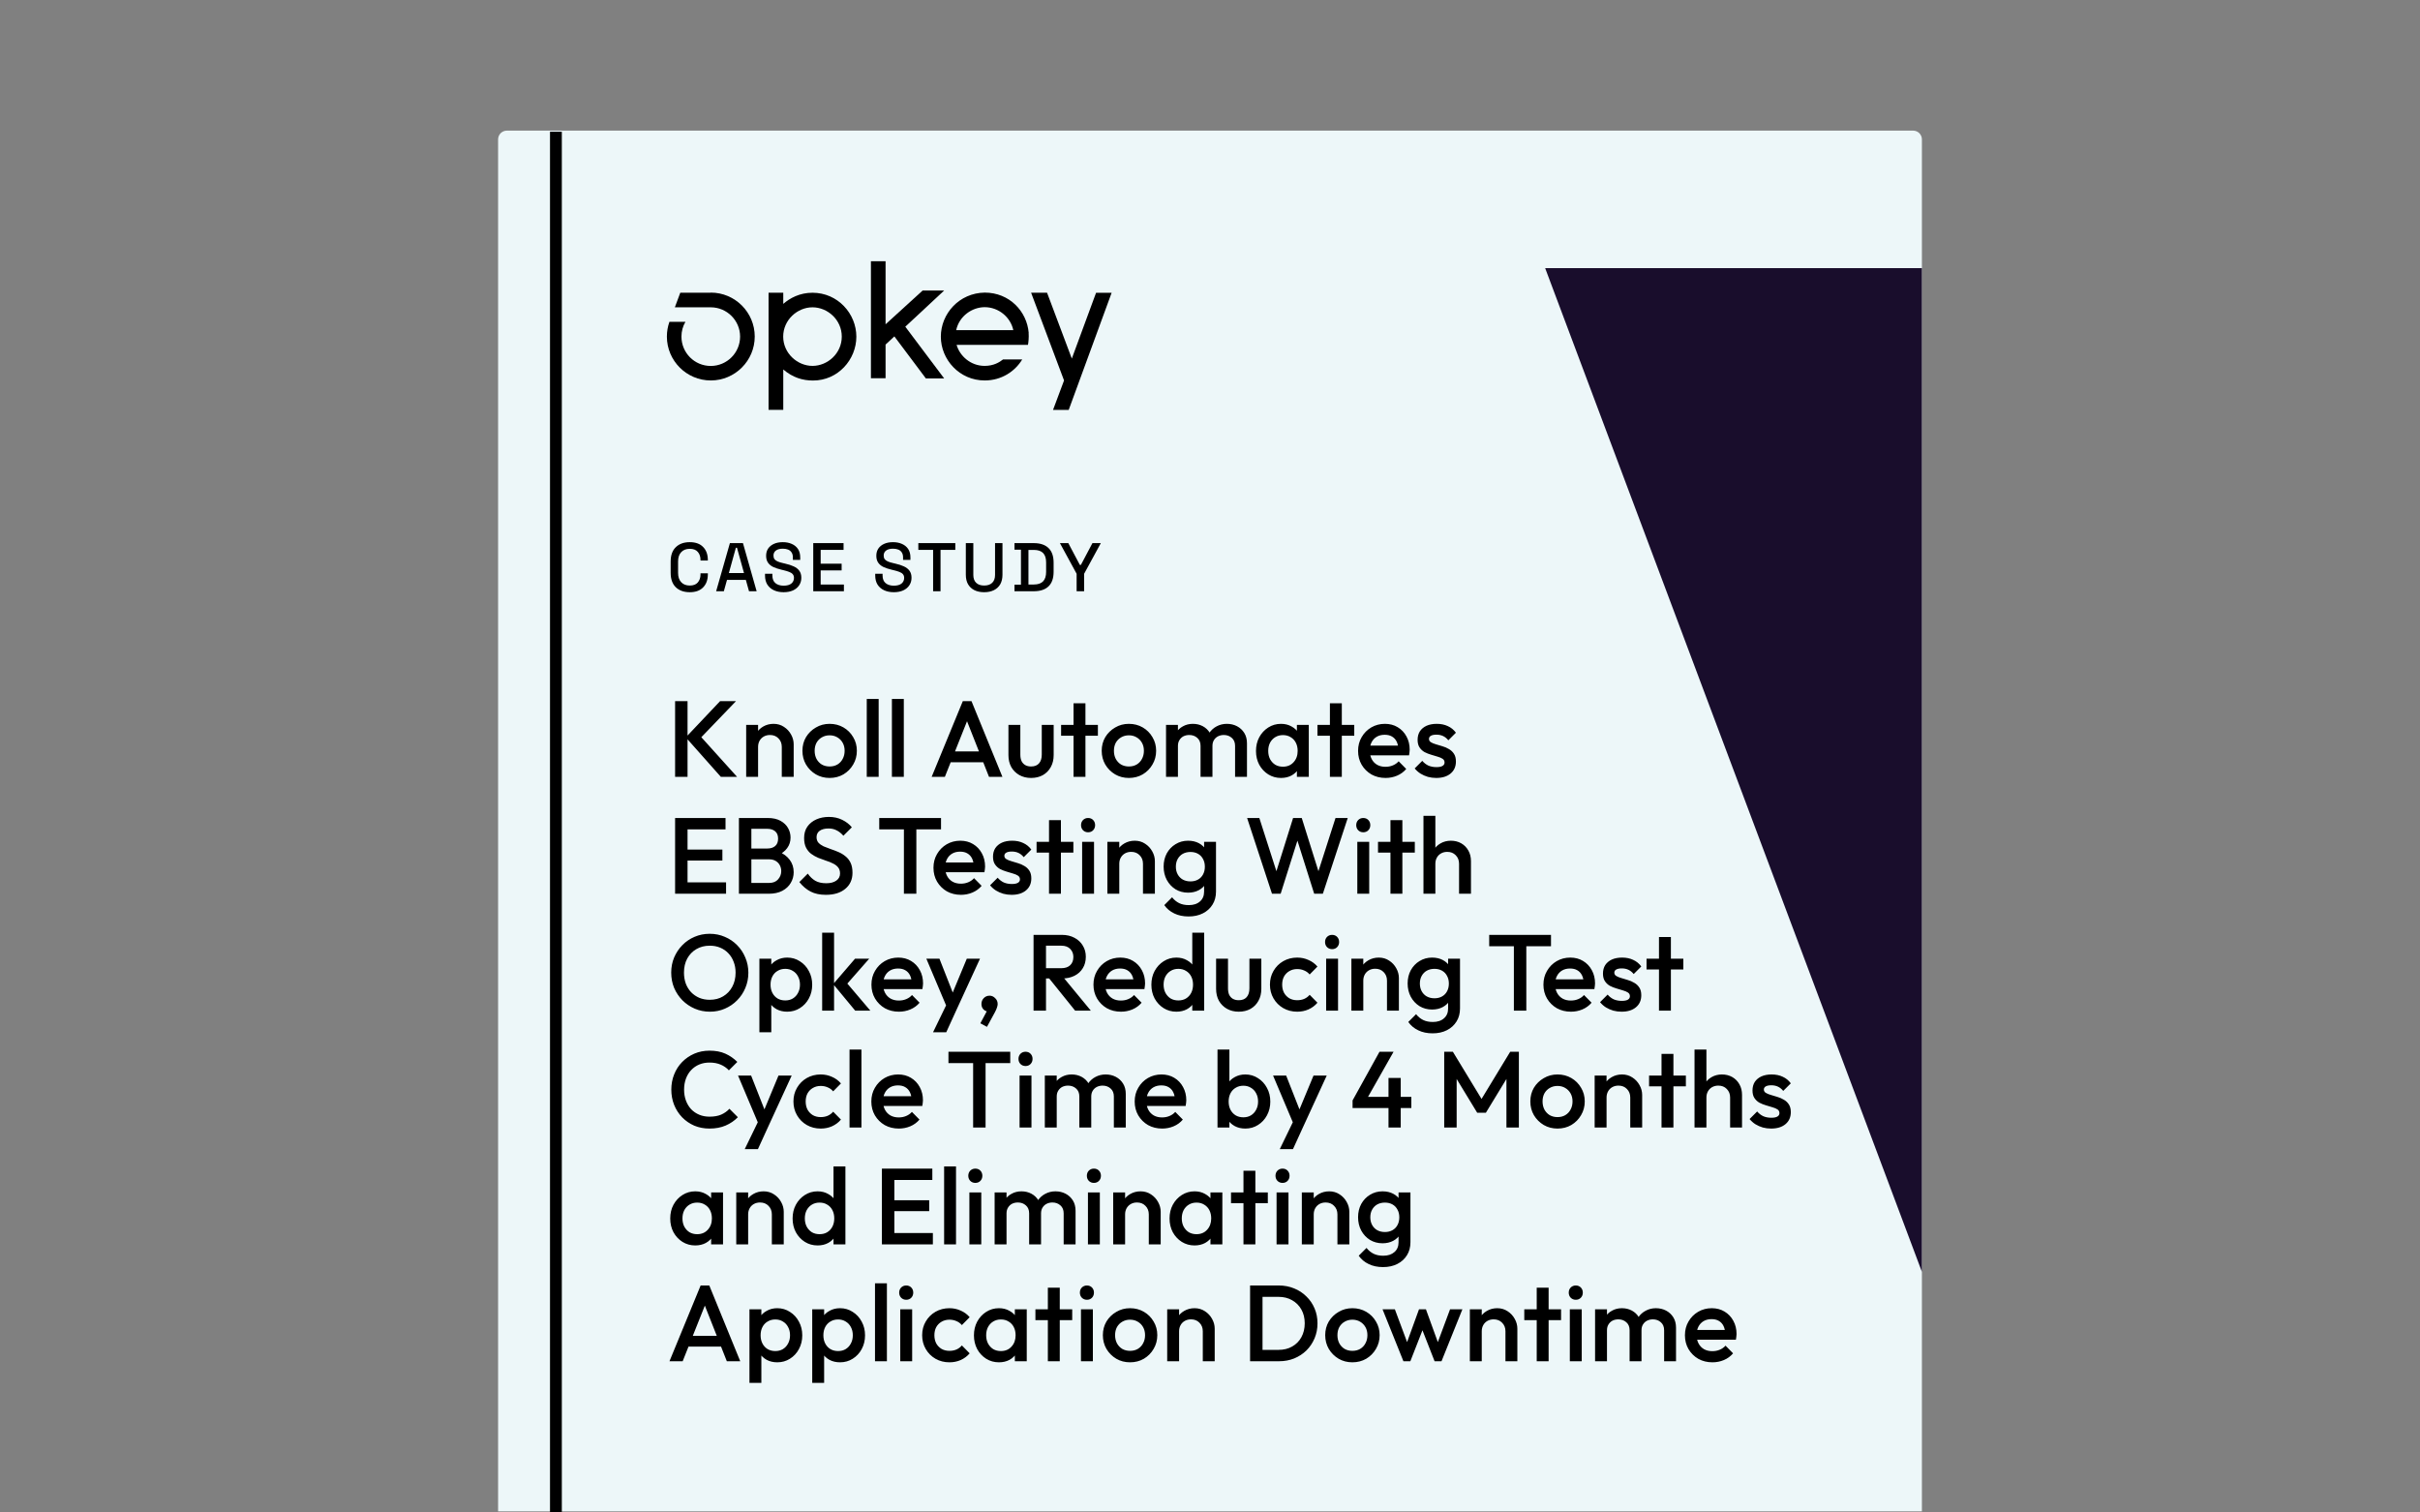 <svg width="352" height="220" viewBox="0 0 352 220" fill="none" xmlns="http://www.w3.org/2000/svg">
<rect x="0" y="0" width="352" height="220" fill="#808080" stroke="none"/>
<path d="M73.74 19H278.27C278.98 19 279.55 19.57 279.55 20.28V219.84H72.45V20.28C72.45 19.57 73.02 19 73.73 19H73.74Z" fill="#EDF7F9"/>
<path d="M104.854 113L99.754 107.255L104.744 101.982H107.058L101.549 107.711V106.72L107.215 113H104.854ZM98.196 113V101.982H100.006V113H98.196ZM113.714 113V108.64C113.714 108.136 113.551 107.722 113.226 107.397C112.911 107.071 112.502 106.909 111.998 106.909C111.662 106.909 111.363 106.982 111.101 107.129C110.839 107.276 110.634 107.481 110.487 107.743C110.34 108.005 110.267 108.304 110.267 108.64L109.59 108.262C109.59 107.685 109.716 107.176 109.968 106.735C110.22 106.284 110.566 105.933 111.007 105.681C111.458 105.419 111.962 105.287 112.518 105.287C113.084 105.287 113.588 105.434 114.029 105.728C114.469 106.011 114.816 106.384 115.068 106.846C115.319 107.297 115.445 107.769 115.445 108.262V113H113.714ZM108.535 113V105.445H110.267V113H108.535ZM120.668 113.157C119.933 113.157 119.267 112.984 118.669 112.638C118.07 112.281 117.593 111.804 117.236 111.206C116.89 110.608 116.717 109.941 116.717 109.207C116.717 108.472 116.89 107.811 117.236 107.223C117.593 106.636 118.07 106.169 118.669 105.823C119.267 105.466 119.933 105.287 120.668 105.287C121.413 105.287 122.084 105.461 122.682 105.807C123.28 106.153 123.753 106.625 124.099 107.223C124.456 107.811 124.634 108.472 124.634 109.207C124.634 109.941 124.456 110.608 124.099 111.206C123.753 111.804 123.28 112.281 122.682 112.638C122.084 112.984 121.413 113.157 120.668 113.157ZM120.668 111.489C121.098 111.489 121.476 111.395 121.801 111.206C122.137 111.006 122.394 110.733 122.572 110.387C122.761 110.041 122.855 109.647 122.855 109.207C122.855 108.766 122.761 108.378 122.572 108.042C122.383 107.706 122.126 107.444 121.801 107.255C121.476 107.056 121.098 106.956 120.668 106.956C120.248 106.956 119.87 107.056 119.534 107.255C119.209 107.444 118.952 107.706 118.763 108.042C118.585 108.378 118.495 108.766 118.495 109.207C118.495 109.647 118.585 110.041 118.763 110.387C118.952 110.733 119.209 111.006 119.534 111.206C119.87 111.395 120.248 111.489 120.668 111.489ZM126.074 113V101.667H127.805V113H126.074ZM129.732 113V101.667H131.464V113H129.732ZM135.513 113L140.047 101.982H141.306L145.807 113H143.856L140.33 104.075H140.991L137.434 113H135.513ZM137.749 110.875V109.301H143.588V110.875H137.749ZM149.972 113.157C149.332 113.157 148.76 113.016 148.256 112.732C147.763 112.449 147.375 112.061 147.091 111.568C146.818 111.064 146.682 110.487 146.682 109.836V105.445H148.413V109.758C148.413 110.125 148.471 110.44 148.587 110.702C148.713 110.954 148.891 111.148 149.122 111.284C149.363 111.421 149.646 111.489 149.972 111.489C150.475 111.489 150.858 111.342 151.121 111.048C151.394 110.744 151.53 110.314 151.53 109.758V105.445H153.261V109.836C153.261 110.497 153.12 111.08 152.836 111.583C152.564 112.077 152.181 112.465 151.687 112.748C151.194 113.021 150.622 113.157 149.972 113.157ZM156.151 113V102.297H157.883V113H156.151ZM154.341 107.019V105.445H159.693V107.019H154.341ZM164.198 113.157C163.464 113.157 162.798 112.984 162.2 112.638C161.601 112.281 161.124 111.804 160.767 111.206C160.421 110.608 160.248 109.941 160.248 109.207C160.248 108.472 160.421 107.811 160.767 107.223C161.124 106.636 161.601 106.169 162.2 105.823C162.798 105.466 163.464 105.287 164.198 105.287C164.944 105.287 165.615 105.461 166.213 105.807C166.811 106.153 167.284 106.625 167.63 107.223C167.987 107.811 168.165 108.472 168.165 109.207C168.165 109.941 167.987 110.608 167.63 111.206C167.284 111.804 166.811 112.281 166.213 112.638C165.615 112.984 164.944 113.157 164.198 113.157ZM164.198 111.489C164.629 111.489 165.006 111.395 165.332 111.206C165.668 111.006 165.925 110.733 166.103 110.387C166.292 110.041 166.386 109.647 166.386 109.207C166.386 108.766 166.292 108.378 166.103 108.042C165.914 107.706 165.657 107.444 165.332 107.255C165.006 107.056 164.629 106.956 164.198 106.956C163.779 106.956 163.401 107.056 163.065 107.255C162.74 107.444 162.483 107.706 162.294 108.042C162.116 108.378 162.026 108.766 162.026 109.207C162.026 109.647 162.116 110.041 162.294 110.387C162.483 110.733 162.74 111.006 163.065 111.206C163.401 111.395 163.779 111.489 164.198 111.489ZM169.605 113V105.445H171.336V113H169.605ZM174.626 113V108.498C174.626 107.995 174.468 107.606 174.154 107.334C173.839 107.05 173.451 106.909 172.989 106.909C172.674 106.909 172.391 106.972 172.139 107.097C171.898 107.223 171.703 107.407 171.557 107.648C171.41 107.879 171.336 108.163 171.336 108.498L170.659 108.121C170.659 107.543 170.785 107.045 171.037 106.625C171.289 106.206 171.63 105.88 172.06 105.649C172.49 105.408 172.973 105.287 173.508 105.287C174.043 105.287 174.526 105.403 174.956 105.634C175.387 105.865 175.728 106.19 175.98 106.61C176.231 107.029 176.357 107.533 176.357 108.121V113H174.626ZM179.647 113V108.498C179.647 107.995 179.49 107.606 179.175 107.334C178.86 107.05 178.472 106.909 178.01 106.909C177.706 106.909 177.428 106.972 177.176 107.097C176.924 107.223 176.725 107.407 176.578 107.648C176.431 107.879 176.357 108.163 176.357 108.498L175.381 108.121C175.434 107.543 175.602 107.045 175.885 106.625C176.168 106.206 176.53 105.88 176.971 105.649C177.422 105.408 177.916 105.287 178.451 105.287C178.996 105.287 179.49 105.403 179.93 105.634C180.371 105.865 180.722 106.19 180.985 106.61C181.247 107.029 181.378 107.533 181.378 108.121V113H179.647ZM186.326 113.157C185.644 113.157 185.025 112.984 184.469 112.638C183.923 112.292 183.487 111.825 183.162 111.237C182.847 110.639 182.69 109.973 182.69 109.238C182.69 108.493 182.847 107.827 183.162 107.239C183.487 106.641 183.923 106.169 184.469 105.823C185.025 105.466 185.644 105.287 186.326 105.287C186.903 105.287 187.412 105.413 187.853 105.665C188.304 105.907 188.661 106.242 188.923 106.673C189.185 107.103 189.316 107.591 189.316 108.136V110.308C189.316 110.854 189.185 111.342 188.923 111.772C188.671 112.203 188.32 112.544 187.868 112.795C187.417 113.037 186.903 113.157 186.326 113.157ZM186.609 111.52C187.249 111.52 187.763 111.305 188.152 110.875C188.55 110.445 188.75 109.894 188.75 109.222C188.75 108.771 188.661 108.372 188.482 108.026C188.304 107.68 188.052 107.412 187.727 107.223C187.412 107.024 187.039 106.924 186.609 106.924C186.189 106.924 185.817 107.024 185.492 107.223C185.177 107.412 184.925 107.68 184.736 108.026C184.558 108.372 184.469 108.771 184.469 109.222C184.469 109.674 184.558 110.072 184.736 110.419C184.925 110.765 185.177 111.038 185.492 111.237C185.817 111.426 186.189 111.52 186.609 111.52ZM188.64 113V110.97L188.939 109.128L188.64 107.302V105.445H190.371V113H188.64ZM193.442 113V102.297H195.173V113H193.442ZM191.631 107.019V105.445H196.983V107.019H191.631ZM201.536 113.157C200.78 113.157 200.098 112.99 199.49 112.654C198.892 112.307 198.414 111.835 198.057 111.237C197.711 110.639 197.538 109.967 197.538 109.222C197.538 108.477 197.711 107.811 198.057 107.223C198.404 106.625 198.871 106.153 199.458 105.807C200.056 105.461 200.717 105.287 201.442 105.287C202.145 105.287 202.764 105.45 203.299 105.775C203.845 106.101 204.269 106.547 204.574 107.113C204.889 107.68 205.046 108.325 205.046 109.049C205.046 109.175 205.036 109.306 205.015 109.443C205.004 109.569 204.983 109.71 204.952 109.868H198.75V108.451H204.054L203.409 109.018C203.388 108.556 203.299 108.168 203.141 107.853C202.984 107.538 202.758 107.297 202.465 107.129C202.181 106.961 201.83 106.877 201.41 106.877C200.969 106.877 200.586 106.972 200.261 107.16C199.936 107.349 199.684 107.617 199.506 107.963C199.327 108.299 199.238 108.703 199.238 109.175C199.238 109.647 199.332 110.062 199.521 110.419C199.71 110.775 199.978 111.053 200.324 111.253C200.67 111.442 201.069 111.536 201.52 111.536C201.908 111.536 202.265 111.468 202.591 111.332C202.926 111.195 203.21 110.996 203.441 110.733L204.542 111.851C204.175 112.281 203.729 112.606 203.204 112.827C202.68 113.047 202.124 113.157 201.536 113.157ZM208.905 113.157C208.485 113.157 208.081 113.105 207.693 113C207.305 112.885 206.948 112.727 206.623 112.528C206.298 112.318 206.014 112.066 205.773 111.772L206.875 110.67C207.137 110.975 207.436 111.206 207.772 111.363C208.118 111.51 208.506 111.583 208.937 111.583C209.325 111.583 209.619 111.526 209.818 111.41C210.017 111.295 210.117 111.127 210.117 110.907C210.117 110.676 210.023 110.497 209.834 110.371C209.645 110.245 209.398 110.141 209.094 110.057C208.8 109.962 208.485 109.868 208.15 109.773C207.824 109.679 207.51 109.553 207.205 109.396C206.911 109.228 206.67 109.002 206.481 108.719C206.292 108.435 206.198 108.068 206.198 107.617C206.198 107.134 206.308 106.72 206.528 106.373C206.759 106.027 207.079 105.76 207.489 105.571C207.908 105.382 208.407 105.287 208.984 105.287C209.592 105.287 210.128 105.398 210.589 105.618C211.062 105.828 211.455 106.148 211.77 106.578L210.668 107.68C210.448 107.407 210.196 107.202 209.912 107.066C209.629 106.93 209.304 106.861 208.937 106.861C208.59 106.861 208.323 106.914 208.134 107.019C207.945 107.124 207.851 107.276 207.851 107.475C207.851 107.685 207.945 107.848 208.134 107.963C208.323 108.079 208.564 108.178 208.858 108.262C209.162 108.346 209.477 108.441 209.802 108.546C210.138 108.64 210.453 108.776 210.747 108.955C211.051 109.123 211.298 109.354 211.486 109.647C211.675 109.931 211.77 110.303 211.77 110.765C211.77 111.499 211.513 112.082 210.999 112.512C210.484 112.942 209.787 113.157 208.905 113.157ZM98.196 130V118.982H100.006V130H98.196ZM99.44 130V128.347H105.61V130H99.44ZM99.44 125.168V123.578H105.075V125.168H99.44ZM99.44 120.635V118.982H105.531V120.635H99.44ZM108.724 130V128.426H111.888C112.444 128.426 112.874 128.253 113.178 127.907C113.483 127.56 113.635 127.162 113.635 126.71C113.635 126.406 113.567 126.123 113.43 125.86C113.294 125.598 113.094 125.388 112.832 125.231C112.57 125.073 112.255 124.995 111.888 124.995H108.724V123.421H111.62C112.092 123.421 112.47 123.3 112.753 123.059C113.037 122.817 113.178 122.461 113.178 121.988C113.178 121.516 113.037 121.159 112.753 120.918C112.47 120.677 112.092 120.556 111.62 120.556H108.724V118.982H111.667C112.412 118.982 113.031 119.118 113.525 119.391C114.018 119.664 114.385 120.016 114.626 120.446C114.868 120.876 114.988 121.338 114.988 121.831C114.988 122.408 114.826 122.917 114.5 123.358C114.186 123.798 113.719 124.155 113.1 124.428L113.241 123.861C113.934 124.145 114.474 124.543 114.862 125.058C115.251 125.572 115.445 126.175 115.445 126.868C115.445 127.434 115.303 127.954 115.02 128.426C114.747 128.898 114.338 129.281 113.792 129.575C113.257 129.858 112.596 130 111.809 130H108.724ZM107.48 130V118.982H109.29V130H107.48ZM120.126 130.157C119.255 130.157 118.515 130 117.907 129.685C117.298 129.37 116.752 128.909 116.27 128.3L117.497 127.072C117.802 127.513 118.164 127.859 118.583 128.111C119.003 128.353 119.538 128.473 120.189 128.473C120.797 128.473 121.28 128.347 121.637 128.095C122.004 127.844 122.188 127.497 122.188 127.057C122.188 126.689 122.093 126.39 121.904 126.159C121.716 125.929 121.464 125.74 121.149 125.593C120.845 125.435 120.504 125.299 120.126 125.184C119.759 125.058 119.386 124.921 119.008 124.774C118.641 124.617 118.3 124.423 117.985 124.192C117.681 123.961 117.434 123.662 117.245 123.295C117.057 122.927 116.962 122.461 116.962 121.894C116.962 121.243 117.12 120.692 117.434 120.241C117.76 119.779 118.195 119.428 118.741 119.187C119.286 118.945 119.895 118.825 120.567 118.825C121.291 118.825 121.936 118.966 122.503 119.25C123.08 119.533 123.547 119.895 123.903 120.336L122.676 121.563C122.361 121.207 122.03 120.944 121.684 120.776C121.348 120.598 120.96 120.509 120.519 120.509C119.974 120.509 119.543 120.619 119.229 120.839C118.924 121.06 118.772 121.369 118.772 121.768C118.772 122.104 118.867 122.377 119.056 122.586C119.244 122.786 119.491 122.959 119.795 123.106C120.11 123.242 120.451 123.373 120.818 123.499C121.196 123.625 121.569 123.767 121.936 123.924C122.314 124.082 122.655 124.286 122.959 124.538C123.274 124.78 123.526 125.094 123.715 125.483C123.903 125.871 123.998 126.359 123.998 126.946C123.998 127.933 123.646 128.715 122.943 129.292C122.251 129.869 121.312 130.157 120.126 130.157ZM131.478 130V119.297H133.288V130H131.478ZM127.889 120.635V118.982H136.877V120.635H127.889ZM139.775 130.157C139.019 130.157 138.337 129.99 137.729 129.654C137.131 129.307 136.653 128.835 136.296 128.237C135.95 127.639 135.777 126.967 135.777 126.222C135.777 125.477 135.95 124.811 136.296 124.223C136.643 123.625 137.11 123.153 137.697 122.807C138.295 122.461 138.956 122.287 139.68 122.287C140.384 122.287 141.003 122.45 141.538 122.775C142.083 123.101 142.508 123.547 142.813 124.113C143.128 124.68 143.285 125.325 143.285 126.049C143.285 126.175 143.274 126.306 143.253 126.443C143.243 126.569 143.222 126.71 143.191 126.868H136.989V125.451H142.293L141.648 126.018C141.627 125.556 141.538 125.168 141.38 124.853C141.223 124.538 140.997 124.297 140.704 124.129C140.42 123.961 140.069 123.877 139.649 123.877C139.208 123.877 138.825 123.972 138.5 124.16C138.175 124.349 137.923 124.617 137.744 124.963C137.566 125.299 137.477 125.703 137.477 126.175C137.477 126.647 137.571 127.062 137.76 127.419C137.949 127.775 138.217 128.053 138.563 128.253C138.909 128.442 139.308 128.536 139.759 128.536C140.147 128.536 140.504 128.468 140.83 128.332C141.165 128.195 141.449 127.996 141.679 127.733L142.781 128.851C142.414 129.281 141.968 129.606 141.443 129.827C140.919 130.047 140.363 130.157 139.775 130.157ZM147.144 130.157C146.724 130.157 146.32 130.105 145.932 130C145.544 129.885 145.187 129.727 144.862 129.528C144.536 129.318 144.253 129.066 144.012 128.772L145.114 127.67C145.376 127.975 145.675 128.206 146.011 128.363C146.357 128.51 146.745 128.583 147.176 128.583C147.564 128.583 147.858 128.526 148.057 128.41C148.256 128.295 148.356 128.127 148.356 127.907C148.356 127.676 148.262 127.497 148.073 127.371C147.884 127.245 147.637 127.141 147.333 127.057C147.039 126.962 146.724 126.868 146.389 126.773C146.063 126.679 145.748 126.553 145.444 126.396C145.15 126.228 144.909 126.002 144.72 125.719C144.531 125.435 144.437 125.068 144.437 124.617C144.437 124.134 144.547 123.72 144.767 123.373C144.998 123.027 145.318 122.76 145.727 122.571C146.147 122.382 146.646 122.287 147.223 122.287C147.831 122.287 148.367 122.398 148.828 122.618C149.3 122.828 149.694 123.148 150.009 123.578L148.907 124.68C148.687 124.407 148.435 124.202 148.151 124.066C147.868 123.93 147.543 123.861 147.176 123.861C146.829 123.861 146.562 123.914 146.373 124.019C146.184 124.124 146.089 124.276 146.089 124.475C146.089 124.685 146.184 124.848 146.373 124.963C146.562 125.079 146.803 125.178 147.097 125.262C147.401 125.346 147.716 125.441 148.041 125.546C148.377 125.64 148.692 125.776 148.986 125.955C149.29 126.123 149.537 126.354 149.725 126.647C149.914 126.931 150.009 127.303 150.009 127.765C150.009 128.499 149.752 129.082 149.237 129.512C148.723 129.942 148.026 130.157 147.144 130.157ZM152.585 130V119.297H154.317V130H152.585ZM150.775 124.019V122.445H156.127V124.019H150.775ZM157.401 130V122.445H159.132V130H157.401ZM158.266 121.06C157.972 121.06 157.726 120.96 157.526 120.761C157.338 120.561 157.243 120.315 157.243 120.021C157.243 119.727 157.338 119.48 157.526 119.281C157.726 119.082 157.972 118.982 158.266 118.982C158.571 118.982 158.817 119.082 159.006 119.281C159.195 119.48 159.289 119.727 159.289 120.021C159.289 120.315 159.195 120.561 159.006 120.761C158.817 120.96 158.571 121.06 158.266 121.06ZM166.252 130V125.64C166.252 125.136 166.09 124.722 165.764 124.397C165.45 124.071 165.04 123.909 164.537 123.909C164.201 123.909 163.902 123.982 163.639 124.129C163.377 124.276 163.173 124.481 163.026 124.743C162.879 125.005 162.805 125.304 162.805 125.64L162.128 125.262C162.128 124.685 162.254 124.176 162.506 123.735C162.758 123.284 163.104 122.933 163.545 122.681C163.996 122.419 164.5 122.287 165.056 122.287C165.623 122.287 166.126 122.434 166.567 122.728C167.008 123.011 167.354 123.384 167.606 123.846C167.858 124.297 167.984 124.769 167.984 125.262V130H166.252ZM161.074 130V122.445H162.805V130H161.074ZM172.891 133.305C172.094 133.305 171.396 133.158 170.798 132.865C170.2 132.581 169.717 132.177 169.35 131.653L170.483 130.519C170.787 130.897 171.134 131.181 171.522 131.369C171.91 131.558 172.377 131.653 172.923 131.653C173.605 131.653 174.145 131.474 174.544 131.118C174.943 130.771 175.142 130.294 175.142 129.685V127.828L175.441 126.159L175.142 124.475V122.445H176.873V129.685C176.873 130.409 176.705 131.039 176.37 131.574C176.034 132.12 175.567 132.545 174.969 132.849C174.371 133.153 173.678 133.305 172.891 133.305ZM172.812 129.843C172.141 129.843 171.532 129.68 170.987 129.355C170.451 129.019 170.026 128.562 169.712 127.985C169.407 127.408 169.255 126.763 169.255 126.049C169.255 125.336 169.407 124.696 169.712 124.129C170.026 123.562 170.451 123.116 170.987 122.791C171.532 122.455 172.141 122.287 172.812 122.287C173.411 122.287 173.935 122.408 174.386 122.649C174.838 122.891 175.189 123.227 175.441 123.657C175.693 124.077 175.819 124.57 175.819 125.136V126.994C175.819 127.55 175.688 128.043 175.425 128.473C175.173 128.903 174.822 129.239 174.371 129.481C173.919 129.722 173.4 129.843 172.812 129.843ZM173.159 128.206C173.578 128.206 173.946 128.116 174.261 127.938C174.575 127.76 174.817 127.513 174.985 127.198C175.163 126.873 175.252 126.495 175.252 126.065C175.252 125.635 175.163 125.262 174.985 124.947C174.817 124.622 174.575 124.37 174.261 124.192C173.946 124.014 173.578 123.924 173.159 123.924C172.739 123.924 172.366 124.014 172.041 124.192C171.726 124.37 171.48 124.622 171.301 124.947C171.123 125.262 171.034 125.635 171.034 126.065C171.034 126.485 171.123 126.857 171.301 127.183C171.48 127.508 171.726 127.76 172.041 127.938C172.366 128.116 172.739 128.206 173.159 128.206ZM185.017 130L181.397 118.982H183.176L185.899 127.466H185.426L188.086 118.982H189.346L192.006 127.466H191.533L194.256 118.982H196.035L192.415 130H191.156L188.48 121.532H188.952L186.276 130H185.017ZM197.427 130V122.445H199.158V130H197.427ZM198.293 121.06C197.999 121.06 197.752 120.96 197.553 120.761C197.364 120.561 197.269 120.315 197.269 120.021C197.269 119.727 197.364 119.48 197.553 119.281C197.752 119.082 197.999 118.982 198.293 118.982C198.597 118.982 198.843 119.082 199.032 119.281C199.221 119.48 199.316 119.727 199.316 120.021C199.316 120.315 199.221 120.561 199.032 120.761C198.843 120.96 198.597 121.06 198.293 121.06ZM202.249 130V119.297H203.981V130H202.249ZM200.439 124.019V122.445H205.791V124.019H200.439ZM212.227 130V125.64C212.227 125.136 212.065 124.722 211.739 124.397C211.425 124.071 211.015 123.909 210.512 123.909C210.176 123.909 209.877 123.982 209.614 124.129C209.352 124.276 209.147 124.481 209.001 124.743C208.854 125.005 208.78 125.304 208.78 125.64L208.103 125.262C208.103 124.685 208.229 124.176 208.481 123.735C208.733 123.284 209.079 122.933 209.52 122.681C209.971 122.419 210.475 122.287 211.031 122.287C211.598 122.287 212.101 122.413 212.542 122.665C212.983 122.917 213.329 123.269 213.581 123.72C213.833 124.16 213.959 124.675 213.959 125.262V130H212.227ZM207.049 130V118.667H208.78V130H207.049ZM103.265 147.157C102.478 147.157 101.743 147.01 101.061 146.717C100.379 146.423 99.781 146.019 99.267 145.505C98.752 144.98 98.348 144.377 98.055 143.695C97.771 143.002 97.63 142.262 97.63 141.475C97.63 140.688 97.771 139.954 98.055 139.272C98.348 138.59 98.747 137.991 99.251 137.477C99.765 136.953 100.358 136.549 101.029 136.265C101.712 135.972 102.446 135.825 103.233 135.825C104.02 135.825 104.749 135.972 105.421 136.265C106.103 136.549 106.701 136.953 107.215 137.477C107.729 137.991 108.128 138.595 108.412 139.287C108.705 139.969 108.852 140.704 108.852 141.491C108.852 142.278 108.705 143.018 108.412 143.71C108.128 144.392 107.729 144.991 107.215 145.505C106.712 146.019 106.119 146.423 105.437 146.717C104.765 147.01 104.041 147.157 103.265 147.157ZM103.233 145.426C103.978 145.426 104.629 145.258 105.185 144.922C105.751 144.587 106.192 144.125 106.507 143.537C106.832 142.939 106.995 142.252 106.995 141.475C106.995 140.898 106.9 140.373 106.712 139.901C106.533 139.419 106.276 139.004 105.94 138.658C105.605 138.301 105.206 138.028 104.744 137.839C104.293 137.65 103.789 137.556 103.233 137.556C102.499 137.556 101.848 137.724 101.281 138.06C100.725 138.385 100.284 138.841 99.959 139.429C99.644 140.017 99.487 140.699 99.487 141.475C99.487 142.052 99.576 142.588 99.754 143.081C99.943 143.563 100.2 143.978 100.526 144.324C100.862 144.67 101.26 144.943 101.722 145.143C102.184 145.332 102.687 145.426 103.233 145.426ZM114.502 147.157C113.925 147.157 113.411 147.037 112.959 146.795C112.508 146.544 112.152 146.203 111.889 145.772C111.637 145.342 111.511 144.854 111.511 144.308V142.136C111.511 141.591 111.643 141.103 111.905 140.673C112.167 140.242 112.524 139.907 112.975 139.665C113.426 139.413 113.935 139.287 114.502 139.287C115.184 139.287 115.798 139.466 116.344 139.823C116.9 140.169 117.335 140.641 117.65 141.239C117.975 141.827 118.138 142.493 118.138 143.238C118.138 143.973 117.975 144.639 117.65 145.237C117.335 145.825 116.9 146.292 116.344 146.638C115.798 146.984 115.184 147.157 114.502 147.157ZM110.457 150.148V139.445H112.188V141.475L111.889 143.317L112.188 145.143V150.148H110.457ZM114.219 145.52C114.638 145.52 115.006 145.426 115.32 145.237C115.646 145.038 115.898 144.765 116.076 144.419C116.265 144.072 116.359 143.674 116.359 143.222C116.359 142.771 116.265 142.372 116.076 142.026C115.898 141.68 115.646 141.412 115.32 141.223C115.006 141.024 114.638 140.924 114.219 140.924C113.799 140.924 113.426 141.024 113.101 141.223C112.776 141.412 112.524 141.68 112.346 142.026C112.167 142.372 112.078 142.771 112.078 143.222C112.078 143.674 112.167 144.072 112.346 144.419C112.524 144.765 112.776 145.038 113.101 145.237C113.426 145.426 113.799 145.52 114.219 145.52ZM124.388 147L121.193 143.144L124.372 139.445H126.434L122.782 143.6L122.861 142.609L126.592 147H124.388ZM119.587 147V135.667H121.319V147H119.587ZM130.752 147.157C129.997 147.157 129.315 146.99 128.706 146.654C128.108 146.307 127.63 145.835 127.274 145.237C126.927 144.639 126.754 143.967 126.754 143.222C126.754 142.477 126.927 141.811 127.274 141.223C127.62 140.625 128.087 140.153 128.674 139.807C129.273 139.461 129.934 139.287 130.658 139.287C131.361 139.287 131.98 139.45 132.515 139.775C133.061 140.101 133.486 140.547 133.79 141.113C134.105 141.68 134.262 142.325 134.262 143.049C134.262 143.175 134.252 143.306 134.231 143.443C134.22 143.569 134.199 143.71 134.168 143.868H127.966V142.451H133.27L132.625 143.018C132.604 142.556 132.515 142.168 132.358 141.853C132.2 141.538 131.975 141.297 131.681 141.129C131.397 140.961 131.046 140.877 130.626 140.877C130.185 140.877 129.802 140.972 129.477 141.16C129.152 141.349 128.9 141.617 128.722 141.963C128.543 142.299 128.454 142.703 128.454 143.175C128.454 143.647 128.548 144.062 128.737 144.419C128.926 144.775 129.194 145.053 129.54 145.253C129.886 145.442 130.285 145.536 130.736 145.536C131.125 145.536 131.481 145.468 131.807 145.332C132.142 145.195 132.426 144.996 132.657 144.733L133.758 145.851C133.391 146.281 132.945 146.606 132.421 146.827C131.896 147.047 131.34 147.157 130.752 147.157ZM137.967 147.079L134.74 139.445H136.645L138.848 145.048H138.297L140.627 139.445H142.547L139.037 147.079H137.967ZM135.716 150.148L138.061 145.316L139.037 147.079L137.636 150.148H135.716ZM142.598 148.842L143.668 146.843L144.25 146.685C144.188 146.811 144.114 146.916 144.03 147C143.946 147.084 143.847 147.126 143.731 147.126C143.49 147.126 143.264 147.026 143.054 146.827C142.855 146.617 142.755 146.355 142.755 146.04C142.755 145.704 142.865 145.421 143.086 145.19C143.317 144.949 143.6 144.828 143.936 144.828C144.25 144.828 144.523 144.949 144.754 145.19C144.996 145.421 145.116 145.704 145.116 146.04C145.116 146.176 145.085 146.339 145.022 146.528C144.969 146.706 144.87 146.937 144.723 147.22L143.558 149.361L142.598 148.842ZM151.578 142.325V140.83H154.364C154.921 140.83 155.351 140.688 155.655 140.405C155.97 140.111 156.127 139.707 156.127 139.193C156.127 138.731 155.975 138.343 155.671 138.028C155.367 137.713 154.936 137.556 154.38 137.556H151.578V135.982H154.459C155.151 135.982 155.76 136.124 156.285 136.407C156.809 136.68 157.213 137.058 157.497 137.54C157.791 138.012 157.937 138.553 157.937 139.161C157.937 139.802 157.791 140.358 157.497 140.83C157.213 141.302 156.809 141.669 156.285 141.932C155.76 142.194 155.151 142.325 154.459 142.325H151.578ZM150.335 147V135.982H152.145V147H150.335ZM156.379 147L152.523 142.215L154.207 141.601L158.661 147H156.379ZM163.047 147.157C162.291 147.157 161.609 146.99 161.001 146.654C160.402 146.307 159.925 145.835 159.568 145.237C159.222 144.639 159.049 143.967 159.049 143.222C159.049 142.477 159.222 141.811 159.568 141.223C159.914 140.625 160.381 140.153 160.969 139.807C161.567 139.461 162.228 139.287 162.952 139.287C163.655 139.287 164.274 139.45 164.81 139.775C165.355 140.101 165.78 140.547 166.085 141.113C166.399 141.68 166.557 142.325 166.557 143.049C166.557 143.175 166.546 143.306 166.525 143.443C166.515 143.569 166.494 143.71 166.462 143.868H160.261V142.451H165.565L164.92 143.018C164.899 142.556 164.81 142.168 164.652 141.853C164.495 141.538 164.269 141.297 163.975 141.129C163.692 140.961 163.341 140.877 162.921 140.877C162.48 140.877 162.097 140.972 161.772 141.16C161.447 141.349 161.195 141.617 161.016 141.963C160.838 142.299 160.749 142.703 160.749 143.175C160.749 143.647 160.843 144.062 161.032 144.419C161.221 144.775 161.488 145.053 161.835 145.253C162.181 145.442 162.58 145.536 163.031 145.536C163.419 145.536 163.776 145.468 164.101 145.332C164.437 145.195 164.72 144.996 164.951 144.733L166.053 145.851C165.686 146.281 165.24 146.606 164.715 146.827C164.191 147.047 163.634 147.157 163.047 147.157ZM171.108 147.157C170.426 147.157 169.807 146.984 169.251 146.638C168.705 146.292 168.27 145.825 167.945 145.237C167.63 144.639 167.473 143.973 167.473 143.238C167.473 142.493 167.63 141.827 167.945 141.239C168.27 140.641 168.705 140.169 169.251 139.823C169.807 139.466 170.426 139.287 171.108 139.287C171.686 139.287 172.195 139.413 172.635 139.665C173.086 139.907 173.443 140.242 173.706 140.673C173.968 141.103 174.099 141.591 174.099 142.136V144.308C174.099 144.854 173.968 145.342 173.706 145.772C173.454 146.203 173.102 146.544 172.651 146.795C172.2 147.037 171.686 147.157 171.108 147.157ZM171.392 145.52C171.822 145.52 172.195 145.426 172.509 145.237C172.835 145.038 173.086 144.765 173.265 144.419C173.443 144.072 173.532 143.674 173.532 143.222C173.532 142.771 173.443 142.372 173.265 142.026C173.086 141.68 172.835 141.412 172.509 141.223C172.195 141.024 171.822 140.924 171.392 140.924C170.972 140.924 170.6 141.024 170.274 141.223C169.959 141.412 169.708 141.68 169.519 142.026C169.34 142.372 169.251 142.771 169.251 143.222C169.251 143.674 169.34 144.072 169.519 144.419C169.708 144.765 169.959 145.038 170.274 145.237C170.6 145.426 170.972 145.52 171.392 145.52ZM175.154 147H173.422V144.97L173.721 143.128L173.422 141.302V135.667H175.154V147ZM180.176 147.157C179.536 147.157 178.964 147.016 178.46 146.732C177.967 146.449 177.579 146.061 177.296 145.568C177.023 145.064 176.886 144.487 176.886 143.836V139.445H178.618V143.758C178.618 144.125 178.675 144.44 178.791 144.702C178.917 144.954 179.095 145.148 179.326 145.284C179.567 145.421 179.851 145.489 180.176 145.489C180.68 145.489 181.063 145.342 181.325 145.048C181.598 144.744 181.734 144.314 181.734 143.758V139.445H183.466V143.836C183.466 144.497 183.324 145.08 183.041 145.583C182.768 146.077 182.385 146.465 181.892 146.748C181.398 147.021 180.827 147.157 180.176 147.157ZM188.685 147.157C187.94 147.157 187.263 146.984 186.655 146.638C186.056 146.292 185.584 145.819 185.238 145.221C184.892 144.623 184.719 143.957 184.719 143.222C184.719 142.477 184.892 141.811 185.238 141.223C185.584 140.625 186.056 140.153 186.655 139.807C187.263 139.461 187.94 139.287 188.685 139.287C189.273 139.287 189.818 139.403 190.322 139.634C190.836 139.854 191.272 140.174 191.628 140.594L190.495 141.743C190.275 141.481 190.007 141.286 189.692 141.16C189.388 141.024 189.052 140.956 188.685 140.956C188.255 140.956 187.872 141.056 187.536 141.255C187.211 141.444 186.954 141.706 186.765 142.042C186.586 142.378 186.497 142.771 186.497 143.222C186.497 143.663 186.586 144.057 186.765 144.403C186.954 144.739 187.211 145.006 187.536 145.206C187.872 145.395 188.255 145.489 188.685 145.489C189.052 145.489 189.388 145.426 189.692 145.3C190.007 145.164 190.275 144.964 190.495 144.702L191.628 145.851C191.272 146.271 190.836 146.596 190.322 146.827C189.818 147.047 189.273 147.157 188.685 147.157ZM192.892 147V139.445H194.624V147H192.892ZM193.758 138.06C193.464 138.06 193.218 137.96 193.018 137.761C192.829 137.561 192.735 137.315 192.735 137.021C192.735 136.727 192.829 136.48 193.018 136.281C193.218 136.082 193.464 135.982 193.758 135.982C194.062 135.982 194.309 136.082 194.498 136.281C194.687 136.48 194.781 136.727 194.781 137.021C194.781 137.315 194.687 137.561 194.498 137.761C194.309 137.96 194.062 138.06 193.758 138.06ZM201.744 147V142.64C201.744 142.136 201.582 141.722 201.256 141.397C200.941 141.071 200.532 140.909 200.029 140.909C199.693 140.909 199.394 140.982 199.131 141.129C198.869 141.276 198.664 141.481 198.517 141.743C198.371 142.005 198.297 142.304 198.297 142.64L197.62 142.262C197.62 141.685 197.746 141.176 197.998 140.735C198.25 140.284 198.596 139.933 199.037 139.681C199.488 139.419 199.992 139.287 200.548 139.287C201.115 139.287 201.618 139.434 202.059 139.728C202.5 140.011 202.846 140.384 203.098 140.846C203.35 141.297 203.476 141.769 203.476 142.262V147H201.744ZM196.566 147V139.445H198.297V147H196.566ZM208.383 150.305C207.586 150.305 206.888 150.158 206.29 149.865C205.691 149.581 205.209 149.177 204.842 148.653L205.975 147.519C206.279 147.897 206.625 148.181 207.014 148.369C207.402 148.558 207.869 148.653 208.414 148.653C209.097 148.653 209.637 148.474 210.036 148.118C210.434 147.771 210.634 147.294 210.634 146.685V144.828L210.933 143.159L210.634 141.475V139.445H212.365V146.685C212.365 147.409 212.197 148.039 211.862 148.574C211.526 149.12 211.059 149.545 210.461 149.849C209.863 150.153 209.17 150.305 208.383 150.305ZM208.304 146.843C207.633 146.843 207.024 146.68 206.478 146.355C205.943 146.019 205.518 145.562 205.204 144.985C204.899 144.408 204.747 143.763 204.747 143.049C204.747 142.336 204.899 141.696 205.204 141.129C205.518 140.562 205.943 140.116 206.478 139.791C207.024 139.455 207.633 139.287 208.304 139.287C208.902 139.287 209.427 139.408 209.878 139.649C210.33 139.891 210.681 140.227 210.933 140.657C211.185 141.077 211.311 141.57 211.311 142.136V143.994C211.311 144.55 211.179 145.043 210.917 145.473C210.665 145.903 210.314 146.239 209.863 146.481C209.411 146.722 208.892 146.843 208.304 146.843ZM208.651 145.206C209.07 145.206 209.438 145.116 209.752 144.938C210.067 144.76 210.309 144.513 210.476 144.198C210.655 143.873 210.744 143.495 210.744 143.065C210.744 142.635 210.655 142.262 210.476 141.947C210.309 141.622 210.067 141.37 209.752 141.192C209.438 141.014 209.07 140.924 208.651 140.924C208.231 140.924 207.858 141.014 207.533 141.192C207.218 141.37 206.972 141.622 206.793 141.947C206.615 142.262 206.526 142.635 206.526 143.065C206.526 143.485 206.615 143.857 206.793 144.183C206.972 144.508 207.218 144.76 207.533 144.938C207.858 145.116 208.231 145.206 208.651 145.206ZM220.2 147V136.297H222.01V147H220.2ZM216.611 137.635V135.982H225.599V137.635H216.611ZM228.497 147.157C227.741 147.157 227.059 146.99 226.451 146.654C225.853 146.307 225.375 145.835 225.018 145.237C224.672 144.639 224.499 143.967 224.499 143.222C224.499 142.477 224.672 141.811 225.018 141.223C225.365 140.625 225.832 140.153 226.419 139.807C227.017 139.461 227.678 139.287 228.402 139.287C229.105 139.287 229.725 139.45 230.26 139.775C230.805 140.101 231.23 140.547 231.535 141.113C231.849 141.68 232.007 142.325 232.007 143.049C232.007 143.175 231.996 143.306 231.975 143.443C231.965 143.569 231.944 143.71 231.912 143.868H225.711V142.451H231.015L230.37 143.018C230.349 142.556 230.26 142.168 230.102 141.853C229.945 141.538 229.719 141.297 229.426 141.129C229.142 140.961 228.791 140.877 228.371 140.877C227.93 140.877 227.547 140.972 227.222 141.16C226.897 141.349 226.645 141.617 226.466 141.963C226.288 142.299 226.199 142.703 226.199 143.175C226.199 143.647 226.293 144.062 226.482 144.419C226.671 144.775 226.939 145.053 227.285 145.253C227.631 145.442 228.03 145.536 228.481 145.536C228.869 145.536 229.226 145.468 229.551 145.332C229.887 145.195 230.171 144.996 230.401 144.733L231.503 145.851C231.136 146.281 230.69 146.606 230.165 146.827C229.641 147.047 229.085 147.157 228.497 147.157ZM235.866 147.157C235.446 147.157 235.042 147.105 234.654 147C234.266 146.885 233.909 146.727 233.584 146.528C233.258 146.318 232.975 146.066 232.734 145.772L233.836 144.67C234.098 144.975 234.397 145.206 234.733 145.363C235.079 145.51 235.467 145.583 235.898 145.583C236.286 145.583 236.58 145.526 236.779 145.41C236.978 145.295 237.078 145.127 237.078 144.907C237.078 144.676 236.984 144.497 236.795 144.371C236.606 144.245 236.359 144.141 236.055 144.057C235.761 143.962 235.446 143.868 235.111 143.773C234.785 143.679 234.47 143.553 234.166 143.396C233.872 143.228 233.631 143.002 233.442 142.719C233.253 142.435 233.159 142.068 233.159 141.617C233.159 141.134 233.269 140.72 233.489 140.373C233.72 140.027 234.04 139.76 234.449 139.571C234.869 139.382 235.368 139.287 235.945 139.287C236.553 139.287 237.089 139.398 237.55 139.618C238.022 139.828 238.416 140.148 238.731 140.578L237.629 141.68C237.409 141.407 237.157 141.202 236.873 141.066C236.59 140.93 236.265 140.861 235.898 140.861C235.551 140.861 235.284 140.914 235.095 141.019C234.906 141.124 234.811 141.276 234.811 141.475C234.811 141.685 234.906 141.848 235.095 141.963C235.284 142.079 235.525 142.178 235.819 142.262C236.123 142.346 236.438 142.441 236.763 142.546C237.099 142.64 237.414 142.776 237.708 142.955C238.012 143.123 238.259 143.354 238.447 143.647C238.636 143.931 238.731 144.303 238.731 144.765C238.731 145.499 238.474 146.082 237.959 146.512C237.445 146.942 236.747 147.157 235.866 147.157ZM241.307 147V136.297H243.039V147H241.307ZM239.497 141.019V139.445H244.849V141.019H239.497ZM103.202 164.157C102.404 164.157 101.664 164.016 100.982 163.732C100.311 163.439 99.723 163.035 99.219 162.52C98.716 161.996 98.327 161.392 98.055 160.71C97.782 160.018 97.645 159.278 97.645 158.491C97.645 157.704 97.782 156.969 98.055 156.287C98.327 155.595 98.716 154.991 99.219 154.477C99.723 153.963 100.311 153.559 100.982 153.265C101.664 152.972 102.404 152.825 103.202 152.825C104.093 152.825 104.865 152.972 105.515 153.265C106.166 153.559 106.743 153.958 107.247 154.462L106.019 155.689C105.694 155.333 105.295 155.054 104.823 154.855C104.361 154.656 103.821 154.556 103.202 154.556C102.656 154.556 102.157 154.65 101.706 154.839C101.255 155.028 100.862 155.301 100.526 155.658C100.2 156.004 99.949 156.419 99.77 156.901C99.592 157.384 99.503 157.914 99.503 158.491C99.503 159.068 99.592 159.598 99.77 160.081C99.949 160.563 100.2 160.983 100.526 161.34C100.862 161.686 101.255 161.954 101.706 162.143C102.157 162.332 102.656 162.426 103.202 162.426C103.873 162.426 104.44 162.326 104.901 162.127C105.374 161.917 105.772 161.634 106.098 161.277L107.325 162.505C106.822 163.019 106.229 163.423 105.547 163.717C104.865 164.01 104.083 164.157 103.202 164.157ZM110.576 164.079L107.349 156.445H109.253L111.457 162.048H110.906L113.236 156.445H115.156L111.646 164.079H110.576ZM108.325 167.148L110.67 162.316L111.646 164.079L110.245 167.148H108.325ZM119.377 164.157C118.632 164.157 117.955 163.984 117.346 163.638C116.748 163.292 116.276 162.819 115.93 162.221C115.583 161.623 115.41 160.957 115.41 160.222C115.41 159.477 115.583 158.811 115.93 158.223C116.276 157.625 116.748 157.153 117.346 156.807C117.955 156.461 118.632 156.287 119.377 156.287C119.964 156.287 120.51 156.403 121.014 156.634C121.528 156.854 121.963 157.174 122.32 157.594L121.187 158.743C120.966 158.481 120.699 158.286 120.384 158.16C120.08 158.024 119.744 157.956 119.377 157.956C118.947 157.956 118.564 158.056 118.228 158.255C117.902 158.444 117.645 158.706 117.456 159.042C117.278 159.378 117.189 159.771 117.189 160.222C117.189 160.663 117.278 161.057 117.456 161.403C117.645 161.739 117.902 162.006 118.228 162.206C118.564 162.395 118.947 162.489 119.377 162.489C119.744 162.489 120.08 162.426 120.384 162.3C120.699 162.164 120.966 161.964 121.187 161.702L122.32 162.851C121.963 163.271 121.528 163.596 121.014 163.827C120.51 164.047 119.964 164.157 119.377 164.157ZM123.568 164V152.667H125.3V164H123.568ZM130.737 164.157C129.981 164.157 129.299 163.99 128.691 163.654C128.092 163.307 127.615 162.835 127.258 162.237C126.912 161.639 126.739 160.967 126.739 160.222C126.739 159.477 126.912 158.811 127.258 158.223C127.604 157.625 128.071 157.153 128.659 156.807C129.257 156.461 129.918 156.287 130.642 156.287C131.345 156.287 131.964 156.45 132.5 156.775C133.045 157.101 133.47 157.547 133.775 158.113C134.089 158.68 134.247 159.325 134.247 160.049C134.247 160.175 134.236 160.306 134.215 160.443C134.205 160.569 134.184 160.71 134.152 160.868H127.951V159.451H133.255L132.61 160.018C132.589 159.556 132.5 159.168 132.342 158.853C132.185 158.538 131.959 158.297 131.665 158.129C131.382 157.961 131.031 157.877 130.611 157.877C130.17 157.877 129.787 157.972 129.462 158.16C129.136 158.349 128.885 158.617 128.706 158.963C128.528 159.299 128.439 159.703 128.439 160.175C128.439 160.647 128.533 161.062 128.722 161.419C128.911 161.775 129.178 162.053 129.525 162.253C129.871 162.442 130.27 162.536 130.721 162.536C131.109 162.536 131.466 162.468 131.791 162.332C132.127 162.195 132.41 161.996 132.641 161.733L133.743 162.851C133.376 163.281 132.93 163.606 132.405 163.827C131.88 164.047 131.324 164.157 130.737 164.157ZM141.546 164V153.297H143.356V164H141.546ZM137.957 154.635V152.982H146.945V154.635H137.957ZM148.301 164V156.445H150.032V164H148.301ZM149.167 155.06C148.873 155.06 148.626 154.96 148.427 154.761C148.238 154.561 148.143 154.315 148.143 154.021C148.143 153.727 148.238 153.48 148.427 153.281C148.626 153.082 148.873 152.982 149.167 152.982C149.471 152.982 149.717 153.082 149.906 153.281C150.095 153.48 150.19 153.727 150.19 154.021C150.19 154.315 150.095 154.561 149.906 154.761C149.717 154.96 149.471 155.06 149.167 155.06ZM151.974 164V156.445H153.706V164H151.974ZM156.995 164V159.498C156.995 158.995 156.838 158.606 156.523 158.334C156.208 158.05 155.82 157.909 155.358 157.909C155.043 157.909 154.76 157.972 154.508 158.097C154.267 158.223 154.073 158.407 153.926 158.648C153.779 158.879 153.706 159.163 153.706 159.498L153.029 159.121C153.029 158.543 153.155 158.045 153.407 157.625C153.658 157.206 153.999 156.88 154.43 156.649C154.86 156.408 155.343 156.287 155.878 156.287C156.413 156.287 156.896 156.403 157.326 156.634C157.756 156.865 158.097 157.19 158.349 157.61C158.601 158.029 158.727 158.533 158.727 159.121V164H156.995ZM162.016 164V159.498C162.016 158.995 161.859 158.606 161.544 158.334C161.229 158.05 160.841 157.909 160.379 157.909C160.075 157.909 159.797 157.972 159.545 158.097C159.293 158.223 159.094 158.407 158.947 158.648C158.8 158.879 158.727 159.163 158.727 159.498L157.751 159.121C157.803 158.543 157.971 158.045 158.254 157.625C158.538 157.206 158.9 156.88 159.34 156.649C159.792 156.408 160.285 156.287 160.82 156.287C161.366 156.287 161.859 156.403 162.3 156.634C162.74 156.865 163.092 157.19 163.354 157.61C163.617 158.029 163.748 158.533 163.748 159.121V164H162.016ZM169.041 164.157C168.286 164.157 167.604 163.99 166.995 163.654C166.397 163.307 165.92 162.835 165.563 162.237C165.217 161.639 165.044 160.967 165.044 160.222C165.044 159.477 165.217 158.811 165.563 158.223C165.909 157.625 166.376 157.153 166.964 156.807C167.562 156.461 168.223 156.287 168.947 156.287C169.65 156.287 170.269 156.45 170.804 156.775C171.35 157.101 171.775 157.547 172.079 158.113C172.394 158.68 172.552 159.325 172.552 160.049C172.552 160.175 172.541 160.306 172.52 160.443C172.51 160.569 172.489 160.71 172.457 160.868H166.256V159.451H171.56L170.915 160.018C170.894 159.556 170.804 159.168 170.647 158.853C170.49 158.538 170.264 158.297 169.97 158.129C169.687 157.961 169.335 157.877 168.916 157.877C168.475 157.877 168.092 157.972 167.767 158.16C167.441 158.349 167.189 158.617 167.011 158.963C166.833 159.299 166.743 159.703 166.743 160.175C166.743 160.647 166.838 161.062 167.027 161.419C167.216 161.775 167.483 162.053 167.83 162.253C168.176 162.442 168.575 162.536 169.026 162.536C169.414 162.536 169.771 162.468 170.096 162.332C170.432 162.195 170.715 161.996 170.946 161.733L172.048 162.851C171.681 163.281 171.235 163.606 170.71 163.827C170.185 164.047 169.629 164.157 169.041 164.157ZM181.136 164.157C180.559 164.157 180.044 164.037 179.593 163.795C179.142 163.544 178.785 163.203 178.523 162.772C178.271 162.342 178.145 161.854 178.145 161.308V159.136C178.145 158.591 178.276 158.103 178.539 157.673C178.801 157.242 179.158 156.907 179.609 156.665C180.06 156.413 180.569 156.287 181.136 156.287C181.818 156.287 182.432 156.466 182.977 156.823C183.533 157.169 183.969 157.641 184.284 158.239C184.609 158.827 184.772 159.493 184.772 160.238C184.772 160.973 184.609 161.639 184.284 162.237C183.969 162.825 183.533 163.292 182.977 163.638C182.432 163.984 181.818 164.157 181.136 164.157ZM177.091 164V152.667H178.822V158.302L178.523 160.128L178.822 161.97V164H177.091ZM180.852 162.52C181.272 162.52 181.639 162.426 181.954 162.237C182.279 162.038 182.531 161.765 182.71 161.419C182.899 161.072 182.993 160.674 182.993 160.222C182.993 159.771 182.899 159.372 182.71 159.026C182.531 158.68 182.279 158.412 181.954 158.223C181.639 158.024 181.272 157.924 180.852 157.924C180.433 157.924 180.06 158.024 179.735 158.223C179.41 158.412 179.158 158.68 178.979 159.026C178.801 159.372 178.712 159.771 178.712 160.222C178.712 160.674 178.801 161.072 178.979 161.419C179.158 161.765 179.41 162.038 179.735 162.237C180.06 162.426 180.433 162.52 180.852 162.52ZM188.399 164.079L185.173 156.445H187.077L189.281 162.048H188.73L191.059 156.445H192.98L189.47 164.079H188.399ZM186.149 167.148L188.494 162.316L189.47 164.079L188.069 167.148H186.149ZM196.738 160.065L200.657 152.982H202.703L198.69 160.065H196.738ZM196.738 161.167V160.065L197.509 159.546H205.285V161.167H196.738ZM201.964 164V156.791H203.742V164H201.964ZM210.067 164V152.982H211.326L215.907 160.521H215.088L219.668 152.982H220.928V164H219.118V156.161L219.527 156.272L216.127 161.859H214.868L211.468 156.272L211.877 156.161V164H210.067ZM226.544 164.157C225.809 164.157 225.143 163.984 224.545 163.638C223.947 163.281 223.469 162.804 223.112 162.206C222.766 161.608 222.593 160.941 222.593 160.207C222.593 159.472 222.766 158.811 223.112 158.223C223.469 157.636 223.947 157.169 224.545 156.823C225.143 156.466 225.809 156.287 226.544 156.287C227.289 156.287 227.96 156.461 228.558 156.807C229.156 157.153 229.629 157.625 229.975 158.223C230.332 158.811 230.51 159.472 230.51 160.207C230.51 160.941 230.332 161.608 229.975 162.206C229.629 162.804 229.156 163.281 228.558 163.638C227.96 163.984 227.289 164.157 226.544 164.157ZM226.544 162.489C226.974 162.489 227.352 162.395 227.677 162.206C228.013 162.006 228.27 161.733 228.448 161.387C228.637 161.041 228.732 160.647 228.732 160.207C228.732 159.766 228.637 159.378 228.448 159.042C228.259 158.706 228.002 158.444 227.677 158.255C227.352 158.056 226.974 157.956 226.544 157.956C226.124 157.956 225.746 158.056 225.41 158.255C225.085 158.444 224.828 158.706 224.639 159.042C224.461 159.378 224.372 159.766 224.372 160.207C224.372 160.647 224.461 161.041 224.639 161.387C224.828 161.733 225.085 162.006 225.41 162.206C225.746 162.395 226.124 162.489 226.544 162.489ZM237.128 164V159.64C237.128 159.136 236.966 158.722 236.64 158.397C236.326 158.071 235.916 157.909 235.413 157.909C235.077 157.909 234.778 157.982 234.516 158.129C234.253 158.276 234.049 158.481 233.902 158.743C233.755 159.005 233.681 159.304 233.681 159.64L233.005 159.262C233.005 158.685 233.13 158.176 233.382 157.735C233.634 157.284 233.98 156.933 234.421 156.681C234.872 156.419 235.376 156.287 235.932 156.287C236.499 156.287 237.003 156.434 237.443 156.728C237.884 157.011 238.23 157.384 238.482 157.846C238.734 158.297 238.86 158.769 238.86 159.262V164H237.128ZM231.95 164V156.445H233.681V164H231.95ZM241.676 164V153.297H243.407V164H241.676ZM239.866 158.019V156.445H245.218V158.019H239.866ZM251.654 164V159.64C251.654 159.136 251.491 158.722 251.166 158.397C250.851 158.071 250.442 157.909 249.938 157.909C249.603 157.909 249.304 157.982 249.041 158.129C248.779 158.276 248.574 158.481 248.427 158.743C248.28 159.005 248.207 159.304 248.207 159.64L247.53 159.262C247.53 158.685 247.656 158.176 247.908 157.735C248.16 157.284 248.506 156.933 248.947 156.681C249.398 156.419 249.902 156.287 250.458 156.287C251.025 156.287 251.528 156.413 251.969 156.665C252.41 156.917 252.756 157.269 253.008 157.72C253.26 158.16 253.386 158.675 253.386 159.262V164H251.654ZM246.476 164V152.667H248.207V164H246.476ZM257.616 164.157C257.196 164.157 256.792 164.105 256.404 164C256.016 163.885 255.659 163.727 255.334 163.528C255.009 163.318 254.725 163.066 254.484 162.772L255.586 161.67C255.848 161.975 256.147 162.206 256.483 162.363C256.829 162.51 257.217 162.583 257.648 162.583C258.036 162.583 258.33 162.526 258.529 162.41C258.728 162.295 258.828 162.127 258.828 161.907C258.828 161.676 258.734 161.497 258.545 161.371C258.356 161.245 258.109 161.141 257.805 161.057C257.511 160.962 257.196 160.868 256.861 160.773C256.535 160.679 256.221 160.553 255.916 160.396C255.622 160.228 255.381 160.002 255.192 159.719C255.003 159.435 254.909 159.068 254.909 158.617C254.909 158.134 255.019 157.72 255.239 157.373C255.47 157.027 255.79 156.76 256.2 156.571C256.619 156.382 257.118 156.287 257.695 156.287C258.303 156.287 258.839 156.398 259.3 156.618C259.772 156.828 260.166 157.148 260.481 157.578L259.379 158.68C259.159 158.407 258.907 158.202 258.623 158.066C258.34 157.93 258.015 157.861 257.648 157.861C257.301 157.861 257.034 157.914 256.845 158.019C256.656 158.124 256.562 158.276 256.562 158.475C256.562 158.685 256.656 158.848 256.845 158.963C257.034 159.079 257.275 159.178 257.569 159.262C257.873 159.346 258.188 159.441 258.513 159.546C258.849 159.64 259.164 159.776 259.458 159.955C259.762 160.123 260.009 160.354 260.197 160.647C260.386 160.931 260.481 161.303 260.481 161.765C260.481 162.499 260.224 163.082 259.71 163.512C259.195 163.942 258.498 164.157 257.616 164.157ZM101.124 181.157C100.442 181.157 99.823 180.984 99.267 180.638C98.721 180.292 98.285 179.825 97.96 179.237C97.645 178.639 97.488 177.973 97.488 177.238C97.488 176.493 97.645 175.827 97.96 175.239C98.285 174.641 98.721 174.169 99.267 173.823C99.823 173.466 100.442 173.287 101.124 173.287C101.701 173.287 102.21 173.413 102.651 173.665C103.102 173.907 103.459 174.242 103.721 174.673C103.983 175.103 104.114 175.591 104.114 176.136V178.308C104.114 178.854 103.983 179.342 103.721 179.772C103.469 180.203 103.118 180.544 102.666 180.795C102.215 181.037 101.701 181.157 101.124 181.157ZM101.407 179.52C102.047 179.52 102.561 179.305 102.95 178.875C103.348 178.445 103.548 177.894 103.548 177.222C103.548 176.771 103.459 176.372 103.28 176.026C103.102 175.68 102.85 175.412 102.525 175.223C102.21 175.024 101.837 174.924 101.407 174.924C100.987 174.924 100.615 175.024 100.29 175.223C99.975 175.412 99.723 175.68 99.534 176.026C99.356 176.372 99.267 176.771 99.267 177.222C99.267 177.674 99.356 178.072 99.534 178.419C99.723 178.765 99.975 179.038 100.29 179.237C100.615 179.426 100.987 179.52 101.407 179.52ZM103.438 181V178.97L103.737 177.128L103.438 175.302V173.445H105.169V181H103.438ZM112.269 181V176.64C112.269 176.136 112.106 175.722 111.781 175.397C111.466 175.071 111.057 174.909 110.553 174.909C110.218 174.909 109.919 174.982 109.656 175.129C109.394 175.276 109.189 175.481 109.042 175.743C108.895 176.005 108.822 176.304 108.822 176.64L108.145 176.262C108.145 175.685 108.271 175.176 108.523 174.735C108.775 174.284 109.121 173.933 109.562 173.681C110.013 173.419 110.517 173.287 111.073 173.287C111.639 173.287 112.143 173.434 112.584 173.728C113.025 174.011 113.371 174.384 113.623 174.846C113.875 175.297 114 175.769 114 176.262V181H112.269ZM107.091 181V173.445H108.822V181H107.091ZM118.924 181.157C118.242 181.157 117.622 180.984 117.066 180.638C116.521 180.292 116.085 179.825 115.76 179.237C115.445 178.639 115.288 177.973 115.288 177.238C115.288 176.493 115.445 175.827 115.76 175.239C116.085 174.641 116.521 174.169 117.066 173.823C117.622 173.466 118.242 173.287 118.924 173.287C119.501 173.287 120.01 173.413 120.45 173.665C120.902 173.907 121.258 174.242 121.521 174.673C121.783 175.103 121.914 175.591 121.914 176.136V178.308C121.914 178.854 121.783 179.342 121.521 179.772C121.269 180.203 120.917 180.544 120.466 180.795C120.015 181.037 119.501 181.157 118.924 181.157ZM119.207 179.52C119.637 179.52 120.01 179.426 120.324 179.237C120.65 179.038 120.902 178.765 121.08 178.419C121.258 178.072 121.348 177.674 121.348 177.222C121.348 176.771 121.258 176.372 121.08 176.026C120.902 175.68 120.65 175.412 120.324 175.223C120.01 175.024 119.637 174.924 119.207 174.924C118.787 174.924 118.415 175.024 118.089 175.223C117.775 175.412 117.523 175.68 117.334 176.026C117.155 176.372 117.066 176.771 117.066 177.222C117.066 177.674 117.155 178.072 117.334 178.419C117.523 178.765 117.775 179.038 118.089 179.237C118.415 179.426 118.787 179.52 119.207 179.52ZM122.969 181H121.237V178.97L121.536 177.128L121.237 175.302V169.667H122.969V181ZM128.277 181V169.982H130.088V181H128.277ZM129.521 181V179.347H135.691V181H129.521ZM129.521 176.168V174.578H135.156V176.168H129.521ZM129.521 171.635V169.982H135.612V171.635H129.521ZM137.326 181V169.667H139.057V181H137.326ZM141 181V173.445H142.731V181H141ZM141.865 172.06C141.571 172.06 141.325 171.96 141.125 171.761C140.937 171.561 140.842 171.315 140.842 171.021C140.842 170.727 140.937 170.48 141.125 170.281C141.325 170.082 141.571 169.982 141.865 169.982C142.17 169.982 142.416 170.082 142.605 170.281C142.794 170.48 142.888 170.727 142.888 171.021C142.888 171.315 142.794 171.561 142.605 171.761C142.416 171.96 142.17 172.06 141.865 172.06ZM144.673 181V173.445H146.404V181H144.673ZM149.694 181V176.498C149.694 175.995 149.537 175.606 149.222 175.334C148.907 175.05 148.519 174.909 148.057 174.909C147.742 174.909 147.459 174.972 147.207 175.097C146.966 175.223 146.772 175.407 146.625 175.648C146.478 175.879 146.404 176.163 146.404 176.498L145.727 176.121C145.727 175.543 145.853 175.045 146.105 174.625C146.357 174.206 146.698 173.88 147.128 173.649C147.559 173.408 148.041 173.287 148.576 173.287C149.112 173.287 149.594 173.403 150.024 173.634C150.455 173.865 150.796 174.19 151.048 174.61C151.299 175.029 151.425 175.533 151.425 176.121V181H149.694ZM154.715 181V176.498C154.715 175.995 154.558 175.606 154.243 175.334C153.928 175.05 153.54 174.909 153.078 174.909C152.774 174.909 152.496 174.972 152.244 175.097C151.992 175.223 151.793 175.407 151.646 175.648C151.499 175.879 151.425 176.163 151.425 176.498L150.449 176.121C150.502 175.543 150.67 175.045 150.953 174.625C151.236 174.206 151.598 173.88 152.039 173.649C152.49 173.408 152.984 173.287 153.519 173.287C154.064 173.287 154.558 173.403 154.998 173.634C155.439 173.865 155.791 174.19 156.053 174.61C156.315 175.029 156.446 175.533 156.446 176.121V181H154.715ZM158.246 181V173.445H159.977V181H158.246ZM159.112 172.06C158.818 172.06 158.571 171.96 158.372 171.761C158.183 171.561 158.089 171.315 158.089 171.021C158.089 170.727 158.183 170.48 158.372 170.281C158.571 170.082 158.818 169.982 159.112 169.982C159.416 169.982 159.663 170.082 159.851 170.281C160.04 170.48 160.135 170.727 160.135 171.021C160.135 171.315 160.04 171.561 159.851 171.761C159.663 171.96 159.416 172.06 159.112 172.06ZM167.098 181V176.64C167.098 176.136 166.935 175.722 166.61 175.397C166.295 175.071 165.886 174.909 165.382 174.909C165.046 174.909 164.747 174.982 164.485 175.129C164.223 175.276 164.018 175.481 163.871 175.743C163.724 176.005 163.651 176.304 163.651 176.64L162.974 176.262C162.974 175.685 163.1 175.176 163.352 174.735C163.603 174.284 163.95 173.933 164.39 173.681C164.842 173.419 165.345 173.287 165.901 173.287C166.468 173.287 166.972 173.434 167.413 173.728C167.853 174.011 168.2 174.384 168.451 174.846C168.703 175.297 168.829 175.769 168.829 176.262V181H167.098ZM161.919 181V173.445H163.651V181H161.919ZM173.752 181.157C173.07 181.157 172.451 180.984 171.895 180.638C171.349 180.292 170.914 179.825 170.589 179.237C170.274 178.639 170.116 177.973 170.116 177.238C170.116 176.493 170.274 175.827 170.589 175.239C170.914 174.641 171.349 174.169 171.895 173.823C172.451 173.466 173.07 173.287 173.752 173.287C174.329 173.287 174.838 173.413 175.279 173.665C175.73 173.907 176.087 174.242 176.349 174.673C176.612 175.103 176.743 175.591 176.743 176.136V178.308C176.743 178.854 176.612 179.342 176.349 179.772C176.098 180.203 175.746 180.544 175.295 180.795C174.844 181.037 174.329 181.157 173.752 181.157ZM174.036 179.52C174.676 179.52 175.19 179.305 175.578 178.875C175.977 178.445 176.176 177.894 176.176 177.222C176.176 176.771 176.087 176.372 175.909 176.026C175.73 175.68 175.478 175.412 175.153 175.223C174.838 175.024 174.466 174.924 174.036 174.924C173.616 174.924 173.243 175.024 172.918 175.223C172.603 175.412 172.351 175.68 172.163 176.026C171.984 176.372 171.895 176.771 171.895 177.222C171.895 177.674 171.984 178.072 172.163 178.419C172.351 178.765 172.603 179.038 172.918 179.237C173.243 179.426 173.616 179.52 174.036 179.52ZM176.066 181V178.97L176.365 177.128L176.066 175.302V173.445H177.797V181H176.066ZM180.868 181V170.297H182.599V181H180.868ZM179.058 175.019V173.445H184.41V175.019H179.058ZM185.683 181V173.445H187.415V181H185.683ZM186.549 172.06C186.255 172.06 186.009 171.96 185.809 171.761C185.62 171.561 185.526 171.315 185.526 171.021C185.526 170.727 185.62 170.48 185.809 170.281C186.009 170.082 186.255 169.982 186.549 169.982C186.853 169.982 187.1 170.082 187.289 170.281C187.478 170.48 187.572 170.727 187.572 171.021C187.572 171.315 187.478 171.561 187.289 171.761C187.1 171.96 186.853 172.06 186.549 172.06ZM194.535 181V176.64C194.535 176.136 194.372 175.722 194.047 175.397C193.732 175.071 193.323 174.909 192.819 174.909C192.484 174.909 192.185 174.982 191.922 175.129C191.66 175.276 191.455 175.481 191.308 175.743C191.162 176.005 191.088 176.304 191.088 176.64L190.411 176.262C190.411 175.685 190.537 175.176 190.789 174.735C191.041 174.284 191.387 173.933 191.828 173.681C192.279 173.419 192.783 173.287 193.339 173.287C193.906 173.287 194.409 173.434 194.85 173.728C195.291 174.011 195.637 174.384 195.889 174.846C196.141 175.297 196.267 175.769 196.267 176.262V181H194.535ZM189.357 181V173.445H191.088V181H189.357ZM201.174 184.305C200.376 184.305 199.679 184.158 199.081 183.865C198.482 183.581 198 183.177 197.632 182.653L198.766 181.519C199.07 181.897 199.416 182.181 199.805 182.369C200.193 182.558 200.66 182.653 201.205 182.653C201.888 182.653 202.428 182.474 202.827 182.118C203.225 181.771 203.425 181.294 203.425 180.685V178.828L203.724 177.159L203.425 175.475V173.445H205.156V180.685C205.156 181.409 204.988 182.039 204.652 182.574C204.317 183.12 203.85 183.545 203.252 183.849C202.654 184.153 201.961 184.305 201.174 184.305ZM201.095 180.843C200.424 180.843 199.815 180.68 199.269 180.355C198.734 180.019 198.309 179.562 197.994 178.985C197.69 178.408 197.538 177.763 197.538 177.049C197.538 176.336 197.69 175.696 197.994 175.129C198.309 174.562 198.734 174.116 199.269 173.791C199.815 173.455 200.424 173.287 201.095 173.287C201.693 173.287 202.218 173.408 202.669 173.649C203.12 173.891 203.472 174.227 203.724 174.657C203.976 175.077 204.102 175.57 204.102 176.136V177.994C204.102 178.55 203.97 179.043 203.708 179.473C203.456 179.903 203.105 180.239 202.654 180.481C202.202 180.722 201.683 180.843 201.095 180.843ZM201.442 179.206C201.861 179.206 202.229 179.116 202.543 178.938C202.858 178.76 203.099 178.513 203.267 178.198C203.446 177.873 203.535 177.495 203.535 177.065C203.535 176.635 203.446 176.262 203.267 175.947C203.099 175.622 202.858 175.37 202.543 175.192C202.229 175.014 201.861 174.924 201.442 174.924C201.022 174.924 200.649 175.014 200.324 175.192C200.009 175.37 199.763 175.622 199.584 175.947C199.406 176.262 199.317 176.635 199.317 177.065C199.317 177.485 199.406 177.857 199.584 178.183C199.763 178.508 200.009 178.76 200.324 178.938C200.649 179.116 201.022 179.206 201.442 179.206ZM97.378 198L101.911 186.982H103.17L107.672 198H105.72L102.194 189.075H102.855L99.298 198H97.378ZM99.613 195.875V194.301H105.452V195.875H99.613ZM113.057 198.157C112.48 198.157 111.966 198.037 111.515 197.795C111.063 197.544 110.707 197.203 110.444 196.772C110.192 196.342 110.067 195.854 110.067 195.308V193.136C110.067 192.591 110.198 192.103 110.46 191.673C110.722 191.242 111.079 190.907 111.53 190.665C111.982 190.413 112.49 190.287 113.057 190.287C113.739 190.287 114.353 190.466 114.899 190.823C115.455 191.169 115.89 191.641 116.205 192.239C116.53 192.827 116.693 193.493 116.693 194.238C116.693 194.973 116.53 195.639 116.205 196.237C115.89 196.825 115.455 197.292 114.899 197.638C114.353 197.984 113.739 198.157 113.057 198.157ZM109.012 201.148V190.445H110.743V192.475L110.444 194.317L110.743 196.143V201.148H109.012ZM112.774 196.52C113.194 196.52 113.561 196.426 113.876 196.237C114.201 196.038 114.453 195.765 114.631 195.419C114.82 195.072 114.914 194.674 114.914 194.222C114.914 193.771 114.82 193.372 114.631 193.026C114.453 192.68 114.201 192.412 113.876 192.223C113.561 192.024 113.194 191.924 112.774 191.924C112.354 191.924 111.982 192.024 111.656 192.223C111.331 192.412 111.079 192.68 110.901 193.026C110.722 193.372 110.633 193.771 110.633 194.222C110.633 194.674 110.722 195.072 110.901 195.419C111.079 195.765 111.331 196.038 111.656 196.237C111.982 196.426 112.354 196.52 112.774 196.52ZM122.188 198.157C121.61 198.157 121.096 198.037 120.645 197.795C120.194 197.544 119.837 197.203 119.575 196.772C119.323 196.342 119.197 195.854 119.197 195.308V193.136C119.197 192.591 119.328 192.103 119.59 191.673C119.853 191.242 120.21 190.907 120.661 190.665C121.112 190.413 121.621 190.287 122.188 190.287C122.87 190.287 123.483 190.466 124.029 190.823C124.585 191.169 125.021 191.641 125.336 192.239C125.661 192.827 125.824 193.493 125.824 194.238C125.824 194.973 125.661 195.639 125.336 196.237C125.021 196.825 124.585 197.292 124.029 197.638C123.483 197.984 122.87 198.157 122.188 198.157ZM118.142 201.148V190.445H119.874V192.475L119.575 194.317L119.874 196.143V201.148H118.142ZM121.904 196.52C122.324 196.52 122.691 196.426 123.006 196.237C123.331 196.038 123.583 195.765 123.762 195.419C123.95 195.072 124.045 194.674 124.045 194.222C124.045 193.771 123.95 193.372 123.762 193.026C123.583 192.68 123.331 192.412 123.006 192.223C122.691 192.024 122.324 191.924 121.904 191.924C121.485 191.924 121.112 192.024 120.787 192.223C120.461 192.412 120.21 192.68 120.031 193.026C119.853 193.372 119.764 193.771 119.764 194.222C119.764 194.674 119.853 195.072 120.031 195.419C120.21 195.765 120.461 196.038 120.787 196.237C121.112 196.426 121.485 196.52 121.904 196.52ZM127.273 198V186.667H129.004V198H127.273ZM130.947 198V190.445H132.678V198H130.947ZM131.813 189.06C131.519 189.06 131.272 188.96 131.073 188.761C130.884 188.561 130.789 188.315 130.789 188.021C130.789 187.727 130.884 187.48 131.073 187.281C131.272 187.082 131.519 186.982 131.813 186.982C132.117 186.982 132.363 187.082 132.552 187.281C132.741 187.48 132.836 187.727 132.836 188.021C132.836 188.315 132.741 188.561 132.552 188.761C132.363 188.96 132.117 189.06 131.813 189.06ZM138.099 198.157C137.354 198.157 136.677 197.984 136.068 197.638C135.47 197.292 134.998 196.819 134.652 196.221C134.305 195.623 134.132 194.957 134.132 194.222C134.132 193.477 134.305 192.811 134.652 192.223C134.998 191.625 135.47 191.153 136.068 190.807C136.677 190.461 137.354 190.287 138.099 190.287C138.686 190.287 139.232 190.403 139.736 190.634C140.25 190.854 140.685 191.174 141.042 191.594L139.909 192.743C139.688 192.481 139.421 192.286 139.106 192.16C138.802 192.024 138.466 191.956 138.099 191.956C137.669 191.956 137.286 192.056 136.95 192.255C136.624 192.444 136.367 192.706 136.178 193.042C136 193.378 135.911 193.771 135.911 194.222C135.911 194.663 136 195.057 136.178 195.403C136.367 195.739 136.624 196.006 136.95 196.206C137.286 196.395 137.669 196.489 138.099 196.489C138.466 196.489 138.802 196.426 139.106 196.3C139.421 196.164 139.688 195.964 139.909 195.702L141.042 196.851C140.685 197.271 140.25 197.596 139.736 197.827C139.232 198.047 138.686 198.157 138.099 198.157ZM145.3 198.157C144.618 198.157 143.999 197.984 143.443 197.638C142.897 197.292 142.462 196.825 142.137 196.237C141.822 195.639 141.664 194.973 141.664 194.238C141.664 193.493 141.822 192.827 142.137 192.239C142.462 191.641 142.897 191.169 143.443 190.823C143.999 190.466 144.618 190.287 145.3 190.287C145.878 190.287 146.386 190.413 146.827 190.665C147.278 190.907 147.635 191.242 147.898 191.673C148.16 192.103 148.291 192.591 148.291 193.136V195.308C148.291 195.854 148.16 196.342 147.898 196.772C147.646 197.203 147.294 197.544 146.843 197.795C146.392 198.037 145.878 198.157 145.3 198.157ZM145.584 196.52C146.224 196.52 146.738 196.305 147.126 195.875C147.525 195.445 147.724 194.894 147.724 194.222C147.724 193.771 147.635 193.372 147.457 193.026C147.278 192.68 147.027 192.412 146.701 192.223C146.386 192.024 146.014 191.924 145.584 191.924C145.164 191.924 144.791 192.024 144.466 192.223C144.151 192.412 143.9 192.68 143.711 193.026C143.532 193.372 143.443 193.771 143.443 194.222C143.443 194.674 143.532 195.072 143.711 195.419C143.9 195.765 144.151 196.038 144.466 196.237C144.791 196.426 145.164 196.52 145.584 196.52ZM147.614 198V195.97L147.913 194.128L147.614 192.302V190.445H149.346V198H147.614ZM152.416 198V187.297H154.148V198H152.416ZM150.606 192.019V190.445H155.958V192.019H150.606ZM157.231 198V190.445H158.963V198H157.231ZM158.097 189.06C157.803 189.06 157.557 188.96 157.357 188.761C157.168 188.561 157.074 188.315 157.074 188.021C157.074 187.727 157.168 187.48 157.357 187.281C157.557 187.082 157.803 186.982 158.097 186.982C158.401 186.982 158.648 187.082 158.837 187.281C159.026 187.48 159.12 187.727 159.12 188.021C159.12 188.315 159.026 188.561 158.837 188.761C158.648 188.96 158.401 189.06 158.097 189.06ZM164.368 198.157C163.633 198.157 162.967 197.984 162.369 197.638C161.77 197.281 161.293 196.804 160.936 196.206C160.59 195.608 160.417 194.941 160.417 194.207C160.417 193.472 160.59 192.811 160.936 192.223C161.293 191.636 161.77 191.169 162.369 190.823C162.967 190.466 163.633 190.287 164.368 190.287C165.113 190.287 165.784 190.461 166.382 190.807C166.98 191.153 167.453 191.625 167.799 192.223C168.156 192.811 168.334 193.472 168.334 194.207C168.334 194.941 168.156 195.608 167.799 196.206C167.453 196.804 166.98 197.281 166.382 197.638C165.784 197.984 165.113 198.157 164.368 198.157ZM164.368 196.489C164.798 196.489 165.176 196.395 165.501 196.206C165.837 196.006 166.094 195.733 166.272 195.387C166.461 195.041 166.555 194.647 166.555 194.207C166.555 193.766 166.461 193.378 166.272 193.042C166.083 192.706 165.826 192.444 165.501 192.255C165.176 192.056 164.798 191.956 164.368 191.956C163.948 191.956 163.57 192.056 163.234 192.255C162.909 192.444 162.652 192.706 162.463 193.042C162.285 193.378 162.195 193.766 162.195 194.207C162.195 194.647 162.285 195.041 162.463 195.387C162.652 195.733 162.909 196.006 163.234 196.206C163.57 196.395 163.948 196.489 164.368 196.489ZM174.952 198V193.64C174.952 193.136 174.79 192.722 174.464 192.397C174.15 192.071 173.74 191.909 173.237 191.909C172.901 191.909 172.602 191.982 172.34 192.129C172.077 192.276 171.873 192.481 171.726 192.743C171.579 193.005 171.505 193.304 171.505 193.64L170.828 193.262C170.828 192.685 170.954 192.176 171.206 191.735C171.458 191.284 171.804 190.933 172.245 190.681C172.696 190.419 173.2 190.287 173.756 190.287C174.323 190.287 174.826 190.434 175.267 190.728C175.708 191.011 176.054 191.384 176.306 191.846C176.558 192.297 176.684 192.769 176.684 193.262V198H174.952ZM169.774 198V190.445H171.505V198H169.774ZM183.074 198V196.347H185.97C186.725 196.347 187.387 196.185 187.953 195.859C188.53 195.534 188.976 195.083 189.291 194.506C189.616 193.918 189.779 193.241 189.779 192.475C189.779 191.72 189.616 191.053 189.291 190.476C188.966 189.899 188.515 189.448 187.937 189.123C187.371 188.797 186.715 188.635 185.97 188.635H183.074V186.982H186.017C186.815 186.982 187.554 187.124 188.237 187.407C188.919 187.68 189.511 188.068 190.015 188.572C190.529 189.065 190.928 189.647 191.211 190.319C191.495 190.98 191.636 191.704 191.636 192.491C191.636 193.268 191.495 193.992 191.211 194.663C190.928 195.335 190.535 195.922 190.031 196.426C189.527 196.919 188.934 197.307 188.252 197.591C187.57 197.864 186.836 198 186.049 198H183.074ZM181.83 198V186.982H183.64V198H181.83ZM196.708 198.157C195.974 198.157 195.307 197.984 194.709 197.638C194.111 197.281 193.634 196.804 193.277 196.206C192.931 195.608 192.758 194.941 192.758 194.207C192.758 193.472 192.931 192.811 193.277 192.223C193.634 191.636 194.111 191.169 194.709 190.823C195.307 190.466 195.974 190.287 196.708 190.287C197.453 190.287 198.125 190.461 198.723 190.807C199.321 191.153 199.793 191.625 200.14 192.223C200.496 192.811 200.675 193.472 200.675 194.207C200.675 194.941 200.496 195.608 200.14 196.206C199.793 196.804 199.321 197.281 198.723 197.638C198.125 197.984 197.453 198.157 196.708 198.157ZM196.708 196.489C197.139 196.489 197.516 196.395 197.842 196.206C198.177 196.006 198.435 195.733 198.613 195.387C198.802 195.041 198.896 194.647 198.896 194.207C198.896 193.766 198.802 193.378 198.613 193.042C198.424 192.706 198.167 192.444 197.842 192.255C197.516 192.056 197.139 191.956 196.708 191.956C196.289 191.956 195.911 192.056 195.575 192.255C195.25 192.444 194.993 192.706 194.804 193.042C194.625 193.378 194.536 193.766 194.536 194.207C194.536 194.647 194.625 195.041 194.804 195.387C194.993 195.733 195.25 196.006 195.575 196.206C195.911 196.395 196.289 196.489 196.708 196.489ZM204.134 198L201.096 190.445H202.89L204.937 195.938L204.401 195.954L206.4 190.445H207.408L209.407 195.954L208.872 195.938L210.918 190.445H212.712L209.674 198H208.667L206.621 192.774H207.187L205.141 198H204.134ZM218.975 198V193.64C218.975 193.136 218.813 192.722 218.487 192.397C218.172 192.071 217.763 191.909 217.26 191.909C216.924 191.909 216.625 191.982 216.362 192.129C216.1 192.276 215.895 192.481 215.748 192.743C215.602 193.005 215.528 193.304 215.528 193.64L214.851 193.262C214.851 192.685 214.977 192.176 215.229 191.735C215.481 191.284 215.827 190.933 216.268 190.681C216.719 190.419 217.223 190.287 217.779 190.287C218.346 190.287 218.849 190.434 219.29 190.728C219.731 191.011 220.077 191.384 220.329 191.846C220.581 192.297 220.707 192.769 220.707 193.262V198H218.975ZM213.797 198V190.445H215.528V198H213.797ZM223.523 198V187.297H225.254V198H223.523ZM221.713 192.019V190.445H227.064V192.019H221.713ZM228.338 198V190.445H230.07V198H228.338ZM229.204 189.06C228.91 189.06 228.663 188.96 228.464 188.761C228.275 188.561 228.181 188.315 228.181 188.021C228.181 187.727 228.275 187.48 228.464 187.281C228.663 187.082 228.91 186.982 229.204 186.982C229.508 186.982 229.755 187.082 229.944 187.281C230.132 187.48 230.227 187.727 230.227 188.021C230.227 188.315 230.132 188.561 229.944 188.761C229.755 188.96 229.508 189.06 229.204 189.06ZM232.011 198V190.445H233.743V198H232.011ZM237.033 198V193.498C237.033 192.995 236.875 192.606 236.56 192.334C236.246 192.05 235.857 191.909 235.396 191.909C235.081 191.909 234.797 191.972 234.546 192.097C234.304 192.223 234.11 192.407 233.963 192.648C233.816 192.879 233.743 193.163 233.743 193.498L233.066 193.121C233.066 192.543 233.192 192.045 233.444 191.625C233.696 191.206 234.037 190.88 234.467 190.649C234.897 190.408 235.38 190.287 235.915 190.287C236.45 190.287 236.933 190.403 237.363 190.634C237.793 190.865 238.134 191.19 238.386 191.61C238.638 192.029 238.764 192.533 238.764 193.121V198H237.033ZM242.054 198V193.498C242.054 192.995 241.896 192.606 241.581 192.334C241.267 192.05 240.878 191.909 240.417 191.909C240.112 191.909 239.834 191.972 239.582 192.097C239.331 192.223 239.131 192.407 238.984 192.648C238.837 192.879 238.764 193.163 238.764 193.498L237.788 193.121C237.84 192.543 238.008 192.045 238.292 191.625C238.575 191.206 238.937 190.88 239.378 190.649C239.829 190.408 240.322 190.287 240.857 190.287C241.403 190.287 241.896 190.403 242.337 190.634C242.778 190.865 243.129 191.19 243.391 191.61C243.654 192.029 243.785 192.533 243.785 193.121V198H242.054ZM249.079 198.157C248.323 198.157 247.641 197.99 247.033 197.654C246.434 197.307 245.957 196.835 245.6 196.237C245.254 195.639 245.081 194.967 245.081 194.222C245.081 193.477 245.254 192.811 245.6 192.223C245.947 191.625 246.413 191.153 247.001 190.807C247.599 190.461 248.26 190.287 248.984 190.287C249.687 190.287 250.306 190.45 250.842 190.775C251.387 191.101 251.812 191.547 252.117 192.113C252.431 192.68 252.589 193.325 252.589 194.049C252.589 194.175 252.578 194.306 252.557 194.443C252.547 194.569 252.526 194.71 252.494 194.868H246.293V193.451H251.597L250.952 194.018C250.931 193.556 250.842 193.168 250.684 192.853C250.527 192.538 250.301 192.297 250.007 192.129C249.724 191.961 249.373 191.877 248.953 191.877C248.512 191.877 248.129 191.972 247.804 192.16C247.479 192.349 247.227 192.617 247.048 192.963C246.87 193.299 246.781 193.703 246.781 194.175C246.781 194.647 246.875 195.062 247.064 195.419C247.253 195.775 247.521 196.053 247.867 196.253C248.213 196.442 248.612 196.536 249.063 196.536C249.451 196.536 249.808 196.468 250.133 196.332C250.469 196.195 250.752 195.996 250.983 195.733L252.085 196.851C251.718 197.281 251.272 197.606 250.747 197.827C250.223 198.047 249.666 198.157 249.079 198.157Z" fill="black"/>
<path d="M159.43 42.58L155.9 52.16L152.3 42.58H149.98L154.77 55.34L153.17 59.62H155.45L161.69 42.59H159.43V42.58Z" fill="black"/>
<path d="M149.63 48.42C149.37 45.28 146.82 42.56 143.24 42.56C139.52 42.61 136.85 45.63 136.85 48.97C136.85 52.31 139.56 55.34 143.23 55.34C145.67 55.34 147.63 54.03 148.69 52.28H145.9C145.38 52.69 144.54 53.22 143.22 53.22C141.17 53.22 139.6 51.77 139.14 50.16H149.52C149.59 49.87 149.67 49.04 149.62 48.43L149.63 48.42ZM139.08 48.02C139.54 45.93 141.44 44.68 143.23 44.68C145.23 44.68 146.98 46.11 147.39 48.02H139.08Z" fill="black"/>
<path d="M134.67 55.04H137.33L131.68 47.52L137.33 42.26H134.2L128.81 47.17V38H126.68V55.02H128.81V50.12L130.09 48.93L134.66 55.03L134.67 55.04Z" fill="black"/>
<path d="M118.18 42.58C116.32 42.58 114.88 43.37 113.93 44.2V42.58H111.79V59.61H113.93V53.74C115.3 54.92 116.76 55.35 118.26 55.35C121.9 55.35 124.56 52.3 124.56 48.97C124.56 45.64 121.88 42.58 118.17 42.58H118.18ZM118.18 53.22C115.99 53.22 113.92 51.39 113.92 48.96C113.92 46.53 115.99 44.7 118.18 44.7C120.37 44.7 122.44 46.51 122.44 48.96C122.44 51.41 120.37 53.22 118.18 53.22Z" fill="black"/>
<path d="M103.37 42.58H98.95L98.16 44.7H103.38C105.73 44.7 107.65 46.61 107.65 48.96C107.65 51.31 105.74 53.23 103.38 53.23C101.02 53.23 99.12 51.32 99.12 48.96C99.12 48.18 99.32 47.45 99.7 46.81H97.37C97.13 47.49 97 48.21 97 48.95V48.97C97.01 52.48 99.87 55.34 103.39 55.34C106.91 55.34 109.78 52.47 109.78 48.95C109.78 45.43 106.91 42.56 103.39 42.56L103.37 42.58Z" fill="black"/>
<path d="M81.72 19.16H80V220H81.72V19.16Z" fill="black"/>
<path d="M224.75 39L279.55 185V39H224.75Z" fill="#190D2C"/>
<path d="M100.33 86.14C99.477 86.14 98.8 85.9 98.3 85.42C97.8 84.933 97.55 84.233 97.55 83.32V81.68C97.55 80.767 97.8 80.07 98.3 79.59C98.8 79.103 99.477 78.86 100.33 78.86C101.17 78.86 101.817 79.093 102.27 79.56C102.73 80.027 102.96 80.663 102.96 81.47V81.53H101.89V81.44C101.89 80.967 101.76 80.58 101.5 80.28C101.247 79.98 100.857 79.83 100.33 79.83C99.797 79.83 99.38 79.993 99.08 80.32C98.78 80.64 98.63 81.087 98.63 81.66V83.34C98.63 83.907 98.78 84.353 99.08 84.68C99.38 85.007 99.797 85.17 100.33 85.17C100.857 85.17 101.247 85.02 101.5 84.72C101.76 84.413 101.89 84.027 101.89 83.56V83.39H102.96V83.53C102.96 84.337 102.73 84.973 102.27 85.44C101.817 85.907 101.17 86.14 100.33 86.14ZM104.167 86L106.167 79H108.067L110.057 86H108.947L108.487 84.35H105.747L105.287 86H104.167ZM106.017 83.35H108.217L107.197 79.67H107.037L106.017 83.35ZM113.976 86.14C113.449 86.14 112.983 86.047 112.576 85.86C112.169 85.673 111.849 85.4 111.616 85.04C111.389 84.673 111.276 84.23 111.276 83.71V83.46H112.346V83.71C112.346 84.203 112.493 84.573 112.786 84.82C113.086 85.067 113.483 85.19 113.976 85.19C114.476 85.19 114.853 85.087 115.106 84.88C115.359 84.667 115.486 84.393 115.486 84.06C115.486 83.84 115.426 83.66 115.306 83.52C115.186 83.38 115.016 83.27 114.796 83.19C114.576 83.103 114.313 83.023 114.006 82.95L113.636 82.86C113.189 82.753 112.799 82.623 112.466 82.47C112.139 82.31 111.886 82.1 111.706 81.84C111.526 81.58 111.436 81.247 111.436 80.84C111.436 80.427 111.536 80.073 111.736 79.78C111.943 79.487 112.226 79.26 112.586 79.1C112.946 78.94 113.369 78.86 113.856 78.86C114.343 78.86 114.776 78.943 115.156 79.11C115.543 79.277 115.846 79.523 116.066 79.85C116.286 80.177 116.396 80.587 116.396 81.08V81.44H115.326V81.08C115.326 80.78 115.263 80.537 115.136 80.35C115.016 80.163 114.846 80.027 114.626 79.94C114.406 79.853 114.149 79.81 113.856 79.81C113.429 79.81 113.096 79.9 112.856 80.08C112.623 80.253 112.506 80.497 112.506 80.81C112.506 81.023 112.556 81.2 112.656 81.34C112.763 81.473 112.916 81.583 113.116 81.67C113.316 81.757 113.566 81.833 113.866 81.9L114.236 81.99C114.689 82.09 115.089 82.22 115.436 82.38C115.783 82.533 116.056 82.743 116.256 83.01C116.456 83.277 116.556 83.62 116.556 84.04C116.556 84.46 116.449 84.827 116.236 85.14C116.029 85.453 115.733 85.7 115.346 85.88C114.959 86.053 114.503 86.14 113.976 86.14ZM118.29 86V79H122.7V79.98H119.37V81.99H122.42V82.97H119.37V85.02H122.75V86H118.29ZM130.005 86.14C129.478 86.14 129.011 86.047 128.605 85.86C128.198 85.673 127.878 85.4 127.645 85.04C127.418 84.673 127.305 84.23 127.305 83.71V83.46H128.375V83.71C128.375 84.203 128.521 84.573 128.815 84.82C129.115 85.067 129.511 85.19 130.005 85.19C130.505 85.19 130.881 85.087 131.135 84.88C131.388 84.667 131.515 84.393 131.515 84.06C131.515 83.84 131.455 83.66 131.335 83.52C131.215 83.38 131.045 83.27 130.825 83.19C130.605 83.103 130.341 83.023 130.035 82.95L129.665 82.86C129.218 82.753 128.828 82.623 128.495 82.47C128.168 82.31 127.915 82.1 127.735 81.84C127.555 81.58 127.465 81.247 127.465 80.84C127.465 80.427 127.565 80.073 127.765 79.78C127.971 79.487 128.255 79.26 128.615 79.1C128.975 78.94 129.398 78.86 129.885 78.86C130.371 78.86 130.805 78.943 131.185 79.11C131.571 79.277 131.875 79.523 132.095 79.85C132.315 80.177 132.425 80.587 132.425 81.08V81.44H131.355V81.08C131.355 80.78 131.291 80.537 131.165 80.35C131.045 80.163 130.875 80.027 130.655 79.94C130.435 79.853 130.178 79.81 129.885 79.81C129.458 79.81 129.125 79.9 128.885 80.08C128.651 80.253 128.535 80.497 128.535 80.81C128.535 81.023 128.585 81.2 128.685 81.34C128.791 81.473 128.945 81.583 129.145 81.67C129.345 81.757 129.595 81.833 129.895 81.9L130.265 81.99C130.718 82.09 131.118 82.22 131.465 82.38C131.811 82.533 132.085 82.743 132.285 83.01C132.485 83.277 132.585 83.62 132.585 84.04C132.585 84.46 132.478 84.827 132.265 85.14C132.058 85.453 131.761 85.7 131.375 85.88C130.988 86.053 130.531 86.14 130.005 86.14ZM135.725 86V79.98H133.575V79H138.955V79.98H136.805V86H135.725ZM143.154 86.14C142.6 86.14 142.124 86.04 141.724 85.84C141.33 85.64 141.024 85.353 140.804 84.98C140.59 84.6 140.484 84.14 140.484 83.6V79H141.574V83.63C141.574 84.123 141.71 84.503 141.984 84.77C142.257 85.037 142.647 85.17 143.154 85.17C143.66 85.17 144.05 85.037 144.324 84.77C144.597 84.503 144.734 84.123 144.734 83.63V79H145.814V83.6C145.814 84.14 145.707 84.6 145.494 84.98C145.28 85.353 144.974 85.64 144.574 85.84C144.174 86.04 143.7 86.14 143.154 86.14ZM147.563 86V85.04H148.503V79.96H147.563V79H150.363C151.296 79 152.01 79.237 152.503 79.71C153.003 80.183 153.253 80.897 153.253 81.85V83.16C153.253 84.113 153.003 84.827 152.503 85.3C152.01 85.767 151.296 86 150.363 86H147.563ZM149.593 85.02H150.373C150.98 85.02 151.43 84.867 151.723 84.56C152.016 84.253 152.163 83.797 152.163 83.19V81.81C152.163 81.197 152.016 80.74 151.723 80.44C151.43 80.14 150.98 79.99 150.373 79.99H149.593V85.02ZM156.6 86V83.46L154.17 79H155.39L157.07 82.17H157.22L158.9 79H160.12L157.69 83.46V86H156.6Z" fill="black"/>
</svg>
